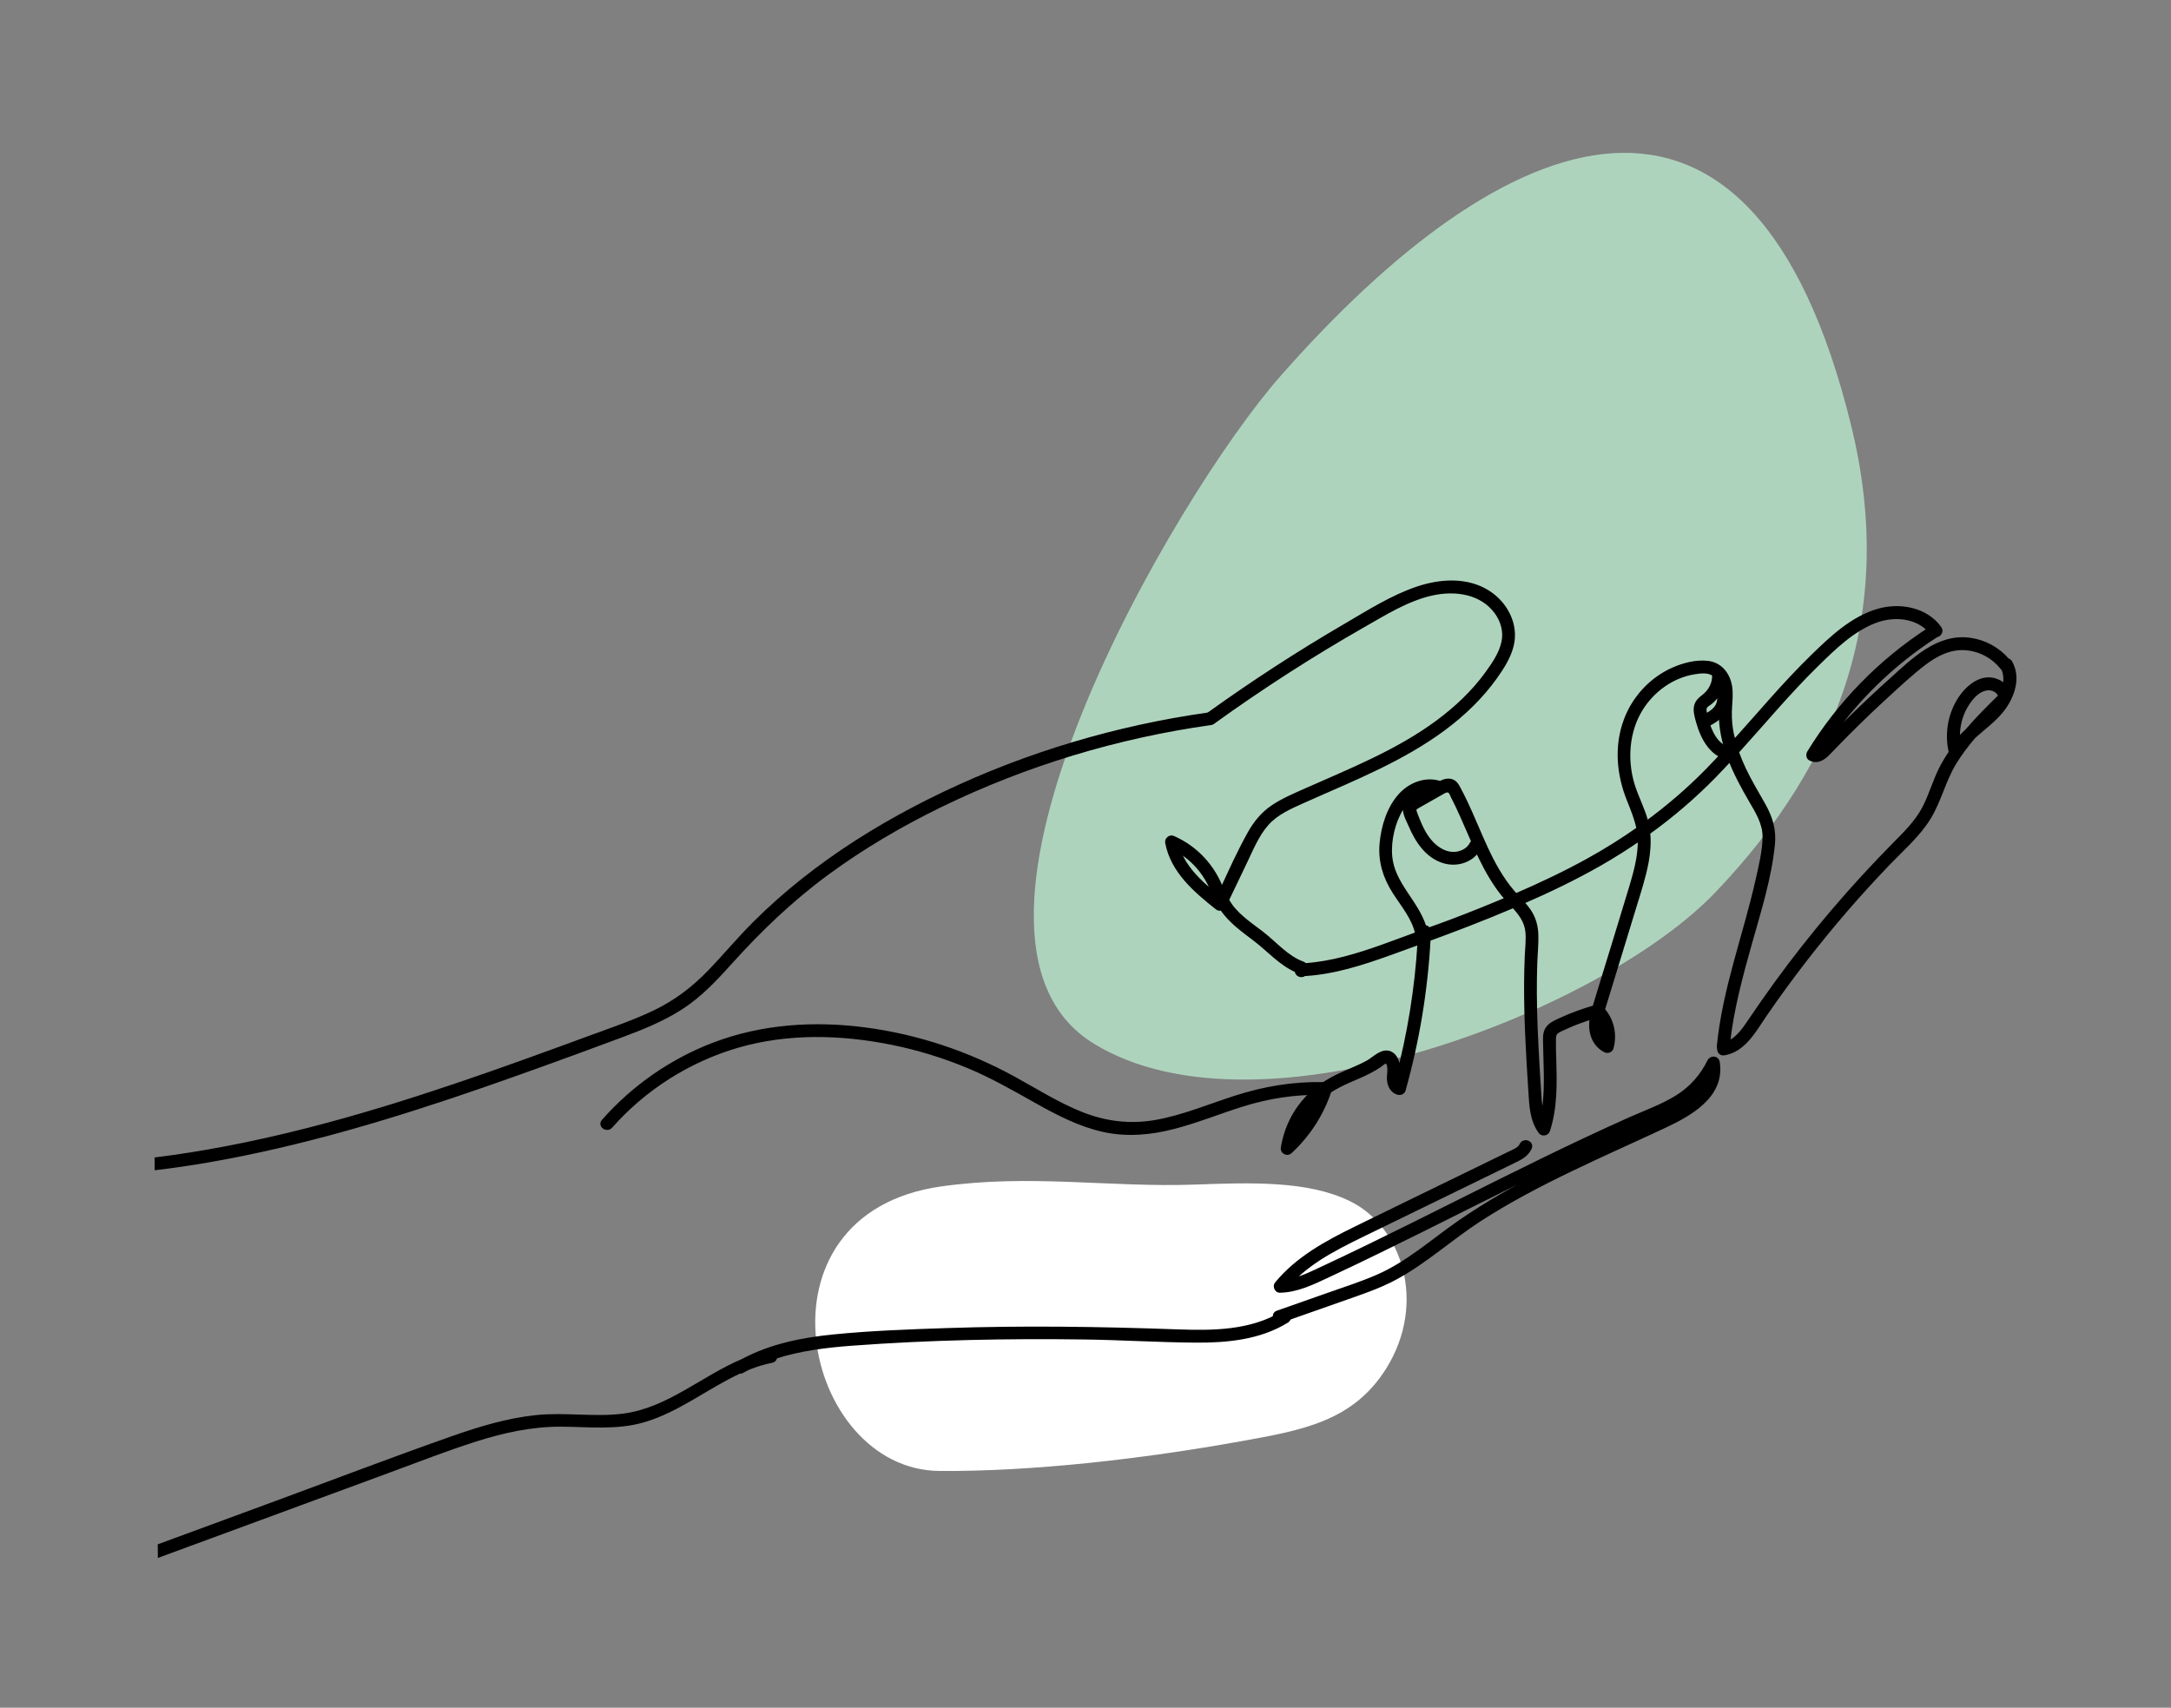 <svg xml:space="preserve" style="enable-background:new 0 0 1000 786.67;" viewBox="0 0 1000 786.67" y="0px" x="0px" id="Calque_1" xmlns:xlink="http://www.w3.org/1999/xlink" xmlns="http://www.w3.org/2000/svg">
<rect x="0" y="0" width="1000" height="786.67" fill="#808080" stroke="none"/>
<style type="text/css">
	.st0{fill:#FFFFFF;}
	.st1{fill:#AED3BD;}
	.st2{stroke:#000000;stroke-width:2;stroke-miterlimit:10;}
	.st3{fill:#B4D6C9;}
	.st4{fill:#F7EAD8;}
	.st5{fill:#020203;stroke:#000000;stroke-width:2;stroke-miterlimit:10;}
</style>
<g>
	<path d="M433.5,546.54c41.37-5.85,77.48,0.57,117.04-0.86c25.7-0.93,51.74-1.84,71.11,7.56   c24.15,11.72,35.73,46.91,16.89,77.11c-15.28,24.49-38.86,28.52-67.1,33.6c-45.45,8.16-95.97,13.98-138.76,13.65   C369.73,677.09,343.91,559.21,433.5,546.54z" class="st0"></path>
	<path d="M503.93,480.83c-81.43-49.74,37.6-252.66,85.67-307.35C692.78,56.12,806.84,8.96,852.68,196.05   c20.79,84.84-4.73,154.35-62.37,214.83C737.84,465.92,580.25,527.45,503.93,480.83z" class="st1"></path>
	<g>
		<g>
			<path d="M591.08,604.86c-14.61,9.01-32.21,9.12-48.83,8.52c-35.45-1.28-70.84-1.79-106.3-0.59     c-17.23,0.58-34.55,1.2-51.71,2.89c-14.47,1.43-29.04,4.29-41.95,11.2c-18.63,7.87-34.46,22.58-55.03,25.29     c-13.37,1.76-26.89-0.71-40.31,0.7c-13.17,1.38-25.95,5.26-38.4,9.63c-27.08,9.5-53.91,19.78-80.84,29.7     c-18.02,6.63-36.03,13.27-54.05,19.9c0.02,1.31,0.03,2.63,0.04,3.94c0,0.07,0,0.14,0,0.21c21.6-7.95,43.19-15.91,64.79-23.86     l40.45-14.9c13.21-4.87,26.36-10.02,39.77-14.3c12.83-4.1,26.08-7.04,39.62-6.98c12.77,0.05,25.62,1.65,38.09-1.99     c15.99-4.67,29.24-15.59,44.21-22.46c0.35,0.06,0.73,0.04,1.15-0.2c1-0.58,2.04-1.06,3.06-1.58c3.43-1.35,6.96-2.47,10.65-3.2     c1.04-0.21,1.51-1.01,1.55-1.84c11.35-3.66,23.41-5.14,35.32-6.03c35.67-2.65,71.56-3.37,107.32-2.87     c17.01,0.24,34.01,1.33,51.01,1.45c14.44,0.1,29.41-1.3,41.98-9.05C594.8,607.14,593.22,603.54,591.08,604.86z" class="st2"></path>
			<path d="M537.69,388.14c2.48,13.16,13.13,22.15,23.09,30.05c0.63,0.5,1.35,0.43,1.96,0.09     c3.93,6,9.89,10.14,15.56,14.47c6.28,4.8,11.71,11.13,19.07,14.29c0,0.01,0,0.02,0,0.02c-0.08,1.99,2.32,2.62,3.39,1.57     c0.03,0,0.05,0.01,0.08,0.01c13.66-0.77,26.73-5.05,39.52-9.64c4.53-1.63,9.06-3.27,13.58-4.93     c-1.28,21.37-4.7,42.55-10.24,63.23c-0.29-2.05,0.3-4.83,0.13-6.23c-0.3-2.56-1.6-5.53-4.39-6.08c-3.42-0.67-6.64,2.96-9.42,4.47     c-3.64,1.98-7.51,3.5-11.29,5.18c-7.18,3.18-13.54,7.29-18.55,13.42c-4.89,5.98-8.03,13.19-9.24,20.8     c-0.26,1.65,1.98,2.83,3.2,1.7c8.33-7.68,14.58-17.28,18.16-28.04c2.75-1.77,5.68-3.28,8.76-4.63c3.3-1.44,6.66-2.8,9.85-4.48     c1.56-0.82,3.1-1.72,4.56-2.71c1.27-0.86,3.09-2.96,4.06-0.84c1.09,2.38,0.08,5.28,0.36,7.8c0.28,2.53,1.48,4.89,4.04,5.66     c0.95,0.29,2.22-0.1,2.52-1.16c6.38-22.69,10.23-46.02,11.51-69.56c5.99-2.2,11.98-4.44,17.93-6.74     c7.14-2.75,14.22-5.65,21.27-8.65c3.13,3.43,5.97,7,6.46,11.92c0.37,3.68-0.12,7.46-0.28,11.14c-0.19,4.18-0.28,8.36-0.31,12.55     c-0.05,8.22,0.17,16.43,0.53,24.64c0.37,8.37,0.89,16.73,1.42,25.09c0.42,6.54,0.6,13.31,4.62,18.81     c0.87,1.19,2.91,0.8,3.35-0.57c3.53-10.77,3.2-22.05,2.89-33.23c-0.08-2.96-0.21-5.94-0.14-8.9c0.03-1.61,0.21-2.76,1.67-3.7     c1.09-0.7,2.35-1.21,3.53-1.76c4.05-1.87,8.23-3.39,12.49-4.72c-0.14,0.76-0.27,1.52-0.34,2.28c-0.46,5.37,1.56,10.8,6.66,13.15     c0.9,0.42,2.25-0.19,2.52-1.16c1.7-6.2,0.27-12.81-4-17.61c0.43-1.49,0.89-2.87,1.25-4.03c2.26-7.37,4.51-14.74,6.77-22.12     c2.21-7.22,4.42-14.44,6.63-21.66c2.06-6.73,4.28-13.46,5.55-20.39c0.8-4.4,1.15-8.94,0.68-13.4c10.83-7.8,21-16.46,30.41-26.08     c2.52-2.58,4.99-5.22,7.44-7.88c2.56,6.65,6,12.99,9.56,19.1c3.09,5.3,6.44,10.66,6.35,17.02c-0.09,6.44-1.74,13.04-3.13,19.3     c-5.74,25.75-15.39,50.63-17.95,77.05c-0.04,0.36,0.03,0.67,0.15,0.94c-0.09,1.15,0.71,2.41,2.18,2.17     c9.15-1.5,13.94-10.72,18.7-17.65c6.12-8.91,12.5-17.64,19.13-26.17c11.86-15.27,24.52-29.93,37.93-43.86     c6.36-6.61,13.61-12.84,18.46-20.71c4.93-8.02,6.95-17.41,11.87-25.47c2.6-4.25,5.61-8.21,8.84-12     c4.2-3.83,8.89-7.19,12.56-11.58c1.35-1.61,2.56-3.43,3.57-5.37c0.03-0.06,0.06-0.12,0.09-0.18c2.73-5.35,3.74-11.59,0.65-17.02     c-0.32-0.56-0.79-0.87-1.3-0.98c-4.37-5.12-10.53-8.46-17.21-9.39c-14.81-2.06-26.17,9.47-36.26,18.52     c-6.1,5.47-12.08,11.07-17.94,16.81c-2.98,2.92-5.93,5.87-8.85,8.86c-1.32,1.35-2.63,2.71-3.94,4.08     c13.48-20.14,30.99-37.36,51.44-50.45c1.32-0.13,2.54-1.77,1.49-3.22c-6.28-8.67-18.19-10.82-28.04-8.01     c-12.01,3.42-21.63,12.6-30.36,21.09c-12.85,12.5-24.32,26.29-36.32,39.59c-0.58-2.09-1.09-4.2-1.42-6.36     c-0.53-3.5-0.59-6.96-0.36-10.49c0.2-3.03,0.49-6.12-0.03-9.13c-0.94-5.46-4.46-9.96-10.18-10.65     c-5.28-0.64-11.09,0.9-15.89,3.02c-10.09,4.46-18.05,13.1-21.86,23.43c-4.42,11.99-3.26,24.89,1.46,36.57     c1.81,4.49,3.56,8.81,4.46,13.39c-7.46,5.26-15.22,10.11-23.27,14.56c-10.83,5.98-22.02,11.27-33.37,16.17     c-0.54-0.58-1.07-1.16-1.59-1.77c-10.21-12.02-14.99-27.4-21.69-41.43c-0.9-1.89-1.84-3.77-2.83-5.62     c-0.71-1.32-1.4-2.84-2.79-3.58c-1.81-0.97-3.9-0.4-5.9,0.61c-6.57-2.17-13.69,0.57-18.25,5.58c-5.36,5.89-7.97,14.48-8.66,22.28     c-0.71,8.08,1.5,15.22,5.77,21.99c3.96,6.27,9.14,12.12,10.65,19.59c0,0,0,0,0,0.01c-5.41,1.98-10.8,4.02-16.23,5.95     c-11.55,4.1-23.34,7.7-35.63,8.52c-0.22-0.33-0.52-0.62-0.92-0.76c-7.5-2.72-12.84-9.27-19.02-14.03     c-5.83-4.49-12.44-8.66-15.99-15.35c2.79-5.82,5.58-11.65,8.37-17.47c2.89-6.03,5.49-12.53,9.95-17.61     c4.41-5.03,10.69-7.76,16.67-10.44c6.35-2.85,12.75-5.6,19.12-8.42c21.1-9.35,42.38-19.81,58.9-36.31     c3.81-3.8,7.35-7.88,10.47-12.25c3.19-4.47,6.38-9.36,7.69-14.76c2.33-9.53-2.76-19.18-10.81-24.32     c-9.69-6.19-22.04-5.36-32.51-1.82c-11.7,3.95-22.5,10.86-33.12,17.05c-21.79,12.71-42.96,26.47-63.43,41.21     c-2.05,1.48,0.45,4.5,2.49,3.03c22.19-15.98,45.21-30.81,68.96-44.36c10-5.7,20.31-12.2,31.68-14.74     c10.64-2.38,22.87-0.78,29.74,8.51c2.96,4,4.39,9.06,3.33,13.99c-1.15,5.37-4.53,10.24-7.71,14.61     c-6.21,8.53-13.96,15.81-22.41,22.09c-18.65,13.86-40.44,22.45-61.52,31.82c-4.94,2.2-9.96,4.33-14.48,7.34     c-4.62,3.08-8.08,7.28-10.78,12.09c-4.78,8.5-8.79,17.51-12.91,26.4c-3.8-10.75-11.89-19.57-22.45-24.19     C538.96,385.4,537.43,386.74,537.69,388.14z M906.47,323.61c1.99-2.9,4.81-5.94,8.45-6.54c2.77-0.46,5.75,0.95,6.53,3.63     c-5.24,5.12-10.49,10.34-15.27,15.92c-1.54,1.41-3,2.9-4.35,4.5C901.41,334.97,902.93,328.77,906.47,323.61z M799.93,346.35     c12.22-13.47,23.84-27.5,36.84-40.23c7.89-7.73,16.44-16.13,26.94-20.11c8.27-3.13,18.6-2.49,24.91,4.05     c-22.36,14.46-41.35,33.88-55.27,56.59c-0.5,0.81-0.5,2.21,0.47,2.73c3.34,1.78,6.12-0.25,8.47-2.69     c3.11-3.23,6.23-6.45,9.4-9.62c5.69-5.68,11.5-11.24,17.43-16.67c5.56-5.09,11.12-10.31,17.11-14.89     c5.61-4.28,12.06-7.56,19.31-6.97c6.55,0.54,12.61,3.76,16.68,8.91c0.17,0.21,0.36,0.35,0.55,0.46c1.19,2.72,1.27,5.54,0.58,8.29     c-0.91-0.95-2-1.73-3.13-2.25c-7.28-3.32-14.27,2.87-17.83,8.73c-4.31,7.09-5.66,15.71-3.75,23.78c0,0.01,0.02,0.02,0.02,0.04     c-1.5,2.26-2.93,4.57-4.2,6.99c-3.22,6.17-4.98,12.98-8.26,19.12c-3.37,6.3-8.53,11.34-13.5,16.37     c-9.83,9.95-19.3,20.25-28.36,30.9c-9.14,10.74-17.88,21.84-26.18,33.25c-4.06,5.59-8,11.26-11.87,16.98     c-2.72,4.02-5.8,8.64-10.41,10.5c1.71-15.6,5.8-30.76,10.04-45.83c4.21-14.97,9.11-30.34,10.65-45.88     c0.65-6.54-1.02-12.14-4.19-17.82c-3.11-5.56-6.42-10.97-9.14-16.73C802,351.75,800.9,349.07,799.93,346.35z M751.92,361.41     c-3.45-11.43-2.51-24.6,3.85-34.87c5.4-8.71,14.41-15.25,24.6-16.91c3.06-0.5,6.79-0.93,9.4,1.08c2.02,1.56,2.92,4.27,3.24,6.7     c0.43,3.34-0.15,6.73-0.25,10.08c-0.08,2.81,0.07,5.64,0.47,8.43c0.47,3.26,1.25,6.43,2.24,9.54c-2.98,3.25-5.99,6.48-9.08,9.63     c-8.71,8.87-18.1,16.89-28.04,24.18c-0.03-0.13-0.04-0.27-0.07-0.41C756.77,372.82,753.71,367.35,751.92,361.41z M737.05,470.24     c1.48,2.6,2.16,5.57,1.91,8.58C736.84,476.71,736.58,473.52,737.05,470.24z M700.93,415.61c12.2-5.31,24.21-11.05,35.78-17.64     c6.41-3.66,12.61-7.59,18.63-11.75c0.04,0.8,0.07,1.6,0.05,2.42c-0.19,6.74-1.95,13.3-3.88,19.73     c-4.22,14.09-8.61,28.14-12.91,42.21c-1.13,3.69-2.26,7.37-3.38,11.06c-0.25,0.81-0.49,1.63-0.73,2.44     c-5.34,1.55-10.57,3.42-15.62,5.77c-2.15,1-4.65,1.99-6.02,4.04c-1.48,2.21-1.09,5.19-1.06,7.7c0.15,11.01,1.15,22.28-1.23,33.09     c-0.88-2.66-1.23-5.51-1.44-8.31c-0.39-5.32-0.69-10.65-1.01-15.98c-0.64-10.93-1.15-21.86-1.21-32.81     c-0.02-4.67,0.03-9.33,0.2-14c0.15-4.32,0.63-8.68,0.49-13c-0.13-3.93-1.09-7.5-3.28-10.79     C703.31,418.29,702.14,416.93,700.93,415.61z M603.61,510.04c0.78-0.94,1.65-1.74,2.51-2.57c-2.44,5.35-5.59,10.33-9.41,14.79     C598.29,517.84,600.58,513.68,603.61,510.04z M678.77,387.79c-0.32,0.19-0.62,0.44-0.81,0.84c-1.6,3.28-5.4,4.96-8.94,4.8     c-3.96-0.18-7.53-2.55-10.1-5.43c-2.81-3.14-4.61-6.99-6.15-10.87c-0.37-0.94-0.73-1.89-1.08-2.83     c-0.59-1.59-0.13-2.14,1.29-2.94c1.98-1.12,3.97-2.25,5.95-3.37c1.83-1.03,3.65-2.08,5.48-3.11c0.19-0.07,0.35-0.16,0.5-0.28     c1.08-0.59,2.21-0.89,3.17,0.07c0.48,0.49,0.79,1.47,1.11,2.08c1.57,3.03,3.02,6.13,4.41,9.25     C675.33,379.92,677.03,383.86,678.77,387.79z M669.2,424.25c-3.71,1.41-7.46,2.74-11.19,4.1c-0.32-0.83-1.17-1.25-1.98-1.24     c-3.6-11.68-14.63-19.89-15.74-32.57c-0.65-7.39,1.31-15.8,5.18-22.15c2.77-4.53,7.48-8.24,12.68-8.45     c-2.12,1.2-4.23,2.4-6.35,3.6c-1.43,0.81-3.22,1.55-4.11,3.02c-1.66,2.76,1.07,7.22,2.15,9.78c2.96,7.01,7.74,14.21,15.48,16.41     c5.7,1.62,11.89-0.26,15.25-5.02c0.46,1,0.89,2.01,1.36,3c2.9,5.99,6.2,11.84,10.35,17.05c0.65,0.81,1.34,1.6,2.05,2.38     C686.01,417.69,677.63,421.05,669.2,424.25z M542.69,391.58c7.74,4.52,13.66,11.82,16.52,20.32     C552.37,406.28,545.65,399.88,542.69,391.58z" class="st2"></path>
			<path d="M588.46,604.73c7.82-2.75,15.63-5.5,23.45-8.25c7.54-2.65,15.19-5.11,22.53-8.29     c14.08-6.1,25.46-16.46,37.96-25.11c24.97-17.29,52.82-29.7,80.33-42.31c7.6-3.48,15.61-6.64,22.74-11.03     c4.43-2.73,8.62-6.65,10.67-11.4c-1.93,2.53-4.13,4.85-6.61,6.91c-5.47,4.54-12.03,7.37-18.49,10.17     c-14.32,6.23-28.49,12.82-42.55,19.6c-27.86,13.44-55.35,27.63-83.16,41.18c-7.86,3.83-15.75,7.62-23.68,11.32     c-7.09,3.31-14.17,6.82-22.15,6.99c-1.45,0.03-2.29-2.01-1.41-3.08c9.6-11.69,23-18.92,36.36-25.48     c16.62-8.16,33.28-16.23,49.92-24.34c4.69-2.29,9.38-4.57,14.07-6.86c2.35-1.14,4.69-2.29,7.04-3.43     c1.92-0.93,4.47-1.83,5.42-3.91c1.05-2.28,4.73-0.94,3.68,1.36c-1.49,3.24-4.44,4.64-7.5,6.13c-4.25,2.07-8.5,4.14-12.75,6.22     c-8.5,4.14-17.01,8.29-25.51,12.43c-8.5,4.14-17.01,8.29-25.51,12.43c-7.22,3.52-14.49,6.95-21.44,10.99     c-6.23,3.62-12.12,7.88-17.17,13.03c5.36-1.15,10.43-3.77,15.35-6.07c6.79-3.17,13.56-6.4,20.31-9.68     c13.49-6.55,26.91-13.26,40.32-19.97c26.54-13.28,53.08-26.59,80.18-38.68c7.42-3.31,15.38-6.1,22.24-10.51     c6.15-3.96,11.09-9.56,14.26-16.15c0.81-1.68,3.44-1.71,3.78,0.37c2.5,15.59-13.06,23.99-24.86,29.51     c-14.34,6.7-28.82,13.11-43.08,19.99c-14.31,6.9-28.43,14.28-41.77,22.92c-13.01,8.42-24.61,19.06-38.21,26.54     c-7.97,4.38-16.67,7.2-25.21,10.21c-9.32,3.28-18.64,6.56-27.96,9.84C587.7,609.15,586.07,605.57,588.46,604.73z" class="st2"></path>
			<path d="M557,329.16c-5.31,0.75-10.6,1.58-15.88,2.53c-41.84,7.49-82.73,21.28-120.35,41.09     c-17.8,9.37-34.9,20.18-50.67,32.69c-7.8,6.18-15.27,12.78-22.32,19.81c-7.28,7.25-13.83,15.18-20.97,22.56     c-7.3,7.54-15.38,13.73-24.85,18.31c-9.61,4.65-19.8,8.08-29.81,11.76c-20.84,7.67-41.7,15.27-62.74,22.37     c-42.28,14.26-85.43,26.51-129.68,32.8c-2.51,0.36-5.01,0.68-7.52,1c0.01,1.3,0.03,2.59,0.04,3.89     c7.58-0.93,15.14-2.01,22.69-3.31c43.67-7.5,86.21-20.39,128.02-34.88c21.08-7.31,42.03-14.99,62.94-22.76     c9.64-3.58,19.26-7.41,27.92-13.03c8.57-5.56,15.59-13.01,22.37-20.56c13.67-15.2,28.19-29.12,44.68-41.25     c16.48-12.12,34.2-22.5,52.59-31.44c39.08-18.98,81.1-31.66,124.11-37.71C560.09,332.69,559.5,328.81,557,329.16z" class="st2"></path>
			<path d="M278,516.54c13.85-15.7,31.41-27.95,51-35.38c22.18-8.42,46.1-9.94,69.51-6.87     c23.97,3.15,47.11,10.89,68.3,22.5c10.39,5.69,20.45,12.11,31.5,16.47c11.02,4.35,22.34,5.69,34.03,3.64     c12.68-2.22,24.6-7.31,36.81-11.23c13.04-4.19,26.36-6.46,40.08-6.2c2.53,0.05,2.13,3.95-0.38,3.9     c-12.42-0.24-24.67,1.67-36.51,5.37c-10.64,3.32-20.98,7.56-31.78,10.36c-10.6,2.75-21.51,3.74-32.27,1.35     c-10.91-2.43-20.89-7.6-30.58-13.03c-10.39-5.83-20.65-11.75-31.68-16.33c-11.41-4.74-23.28-8.4-35.39-10.82     c-23.39-4.68-47.97-5.28-71.02,1.44c-22.43,6.54-42.95,19.56-58.4,37.09C279.55,520.67,276.33,518.43,278,516.54z" class="st2"></path>
		</g>
		<path d="M781.19,325.96c-0.26,2.09,0.41,4.24,0.95,6.24c2.12,7.81,6.61,16.46,15.71,17.14    c2.52,0.19,2.9-3.71,0.38-3.9c-6.31-0.47-9.72-6.05-11.61-11.74c4.21-2.2,8.17-4.89,9.08-9.9c0.47-2.58,0.18-5.42-0.19-8    c-0.34-2.45-1.07-4.69-2.43-6.76c-1.19-1.8-3.56-0.15-3.45,1.56c0.26,4.21-1.78,7.99-5.11,10.47    C782.81,322.35,781.47,323.75,781.19,325.96z M785.57,329.85c-0.1-0.42-0.21-0.85-0.29-1.26c-0.21-1.05-0.44-2.23,0.2-3.17    c0.48-0.7,1.32-1.13,1.99-1.64c1.43-1.1,2.69-2.47,3.64-4c0.33-0.53,0.58-1.08,0.84-1.63c0.14,1.65,0.13,3.3-0.06,4.69    C791.41,326.39,788.5,328.29,785.57,329.85z" class="st2"></path>
	</g>
</g>
<g>
	<path d="M-580.51,1101.22c33.16-3.87,59.38-31.6,62.87-61.39c6.45-55.09-71.6-129.83-130.42-84.24   C-704.62,999.42-658.11,1110.27-580.51,1101.22z" class="st0"></path>
	<path d="M-444.81,1083.01c-18.73,23.84-34.75,55.35-19.43,81.07c10.18,17.09,31.76,26.31,52.94,30.19   c80.34,14.71,162.38-35.04,199.47-100.55c21.3-37.62,30.64-83.44,11.38-121.93c-21.74-43.42-91.73-104.86-133.22-57.94   c-19.05,21.54-24.75,65.6-44.34,91.43C-398.53,1032.32-423.8,1056.26-444.81,1083.01z" class="st1"></path>
	<path d="M-528.8,1267.32c17.2,0.25,34.52-2.61,51.54-0.33c17.02,2.29,34.63,11.6,38.3,26.66   c3.25,13.33-5.15,26.54-13.87,37.72c-28.49,36.58-64.1,68.7-104.74,94.48c-15.17,9.62-31.41,18.5-49.52,22.2   c-30.67,6.26-66.61-5.72-80.12-31.17c-7.36-13.86-7.66-29.73-9.2-45.01c-3.09-30.78-11.69-61.31-9.73-92.17   C-698.18,1155.03-596.63,1266.35-528.8,1267.32z" class="st0"></path>
	<g>
		<path d="M-142.6,759.18c-1.12-2.2-3.88-2.8-6.21-1.32c-13.68,8.7-28.48,16.16-42.64,24.32c-13.66,7.88-26.32,16.57-37.73,26.5    c-22.23,19.33-40.03,41.71-55.24,64.93c-16.17,24.69-30.06,50.49-42.5,76.52c-6.58,13.77-12.63,27.72-17.95,41.84    c-5.05,13.4-9.52,26.92-15.05,40.21c-4.93,11.86-10.63,23.52-17.75,34.63c4.94-17.54,8.59-35.3,11.26-53.16    c2.49-16.61,4.12-33.35,2.09-50.06c-1.89-15.57-7.04-30.5-16.09-44.38c-8.23-12.61-19.69-24.68-34.96-32.23    c-18.53-9.16-41.5-8.31-61.83-3.92c-2.58,0.56-3.12,3.03-1.49,4.53c2.72,2.5,6.37,4.16,9.68,6.09c3.52,2.05,6.79,4.45,10.09,6.72    c6.95,4.77,13.77,9.78,19.38,15.6c10.2,10.59,15.8,23.13,19.3,36.09c1.84,6.82,3.43,13.73,4.28,20.67c0.91,7.48,1.23,15,2.4,22.45    c0.6,3.82,1.36,7.63,2.54,11.36c1.18,3.73,2.87,7.3,4.67,10.86c3.67,7.26,7.75,14.38,11.04,21.76c3.57,8.02,4.54,16.61,6.19,24.99    c0.39,2,0.63,4.01,0.6,6.04c-0.01,0.82-0.03,1.65-0.04,2.47c-0.01,0.36-0.16,0.92-0.06,1.27c-0.02-0.07-0.19,0.4-0.04,0.29    c-0.56,0.67-1.19,1.11-1.47,2.07c-0.31,1.06-0.3,2.21-0.35,3.29c-0.05,1.26-0.41,2.38-0.58,3.56c-0.07,0.22-0.11,0.45-0.11,0.71    c0.01,0.24,0,0.49-0.02,0.73h0.05c0.01,0.13,0.03,0.26,0.04,0.39c-5.43,6.49-11.31,12.75-17.48,18.8    c-20.86,20.49-44.59,38.97-65.19,59.64c-21.68,21.75-41.65,44.68-59.78,68.44c-11.96,15.67-23.4,31.74-33.4,48.33    c0.05-0.39,0.1-0.79,0.17-1.18c0.93-4.84,2.39-9.6,3.34-14.44c0.95-4.8,2.22-9.56,3.14-14.37c0.13-0.68,0.24-1.36,0.34-2.04    c2.55-10.03,4.98-20.08,7.3-30.14c4.12-17.89,8.25-35.72,9.35-53.93c0.92-15.15,0.45-30.45-1.19-45.6    c2.59-1.5,3.85-4.73,4.63-6.99c0.6-1.73,1.05-3.5,1.54-5.25c0.63-2.25,1.7-4.4,2.67-6.57c5.91-13.21,12.51-26.2,18.38-39.42    c5.79-13.04,10.9-26.31,14.68-39.82c3.79-13.54,5.2-27.34,1.31-40.98c-1.98-6.96-5.18-13.64-8.79-20.14    c-0.68-1.22-1.39-2.44-2.09-3.65c-0.01-0.84-0.02-1.67-0.02-2.51c0.01-1.07-1.26-1.47-2.24-1.23c-0.46-0.74-0.9-1.48-1.37-2.21    c-0.21-0.32-0.42-0.65-0.63-0.97c-0.79-3.1-2.18-6.11-4.38-8.97c-1.89-2.44-6.23-0.8-5.59,1.89c0.71,3.03,2.27,5.89,4.03,8.69    c1.41,6.51-0.27,13.38-2.42,19.87c-3.33,10.07-8.98,19.47-14.35,28.91c-5.54,9.73-10.42,19.64-13.84,30    c-3.48,10.52-5.52,21.29-6.37,32.14c-0.26,3.25-0.39,6.51-0.39,9.76c-1.36-2.4-2.77-4.78-4.24-7.14    c-9.37-15.04-20.03-29.69-31.7-43.65c-6.04-7.23-12.34-14.33-18.64-21.42c-0.36-0.41-0.72-0.81-1.09-1.21    c0.23-1.04,0.3-2.1,0.62-3.14c0.43-1.39,1.06-2.75,1.48-4.15c0.96-3.17,1.85-6.31,3.23-9.38c2.45-5.48,5.47-10.78,7.92-16.26    c5.18-11.58,11.36-23.79,12.21-36.19c0.81-11.89-5.98-21.78-13.12-31.75c-3.53-4.92-6.89-9.9-8.99-15.35    c-2.14-5.57-3.13-11.33-3.32-17.15c-0.23-6.71,0.46-13.45,1.8-20.08c1.31-6.51,2.93-13.02,2.73-19.65    c-0.05-1.75-2.08-3.01-4.2-2.57c-3.47,0.71-5.7,3.3-7.39,5.66c-2.11,2.95-3.97,6.03-5.91,9.05c-4.87,7.59-9.32,15.32-12.95,23.35    c-7.38,16.31-11.64,33.21-14.27,50.4c-2.66,17.4-2.58,34.65,4.94,51.31c6.03,13.36,16,24.82,26.24,36.2    c0.17,0.49,0.54,0.97,1.2,1.39c0.04,0.02,0.08,0.05,0.12,0.08c1.66,1.84,3.32,3.68,4.97,5.53c12.78,14.32,24.92,28.85,35.83,44.14    c9.85,13.82,19.27,27.96,25.05,43.25c0.5,1.97,1.05,3.93,1.72,5.88c0.11,0.32,0.29,0.58,0.5,0.8c1.99,6.98,3.01,14.04,3.77,21.22    c0.96,9.08,1.59,18.18,1.74,27.29c0.21,12.49-0.79,24.78-2.62,37.05c-1.28-5.99-3.8-11.67-7.13-17.16    c-7.37-12.17-17.09-23.88-28.32-33.98c-5.15-4.62-10.8-9-17.35-12.32c-6.54-3.32-13.74-5.14-21.47-5.31    c-12.43-0.27-25.6,2.71-37.77-0.31c-7.54-1.87-12.56-6.49-16.3-11.89c-2.2-3.18-3.87-6.56-5.2-10.03    c-1.42-3.71-2.66-7.46-4.9-10.93c-0.8-1.25-2.71-1.39-4.13-0.87c-2.95,1.08-4.07,3.98-4.51,6.35c-0.54,2.92-0.47,5.86-0.21,8.8    c0.66,7.5,0.86,15.54,4.43,22.58c4.21,8.29,12.57,15.33,21.88,20.1c9.99,5.11,21.39,8.5,32.34,12.01    c10.98,3.51,22.06,6.75,33.09,10.15c5.08,1.56,10.09,3.3,14.79,5.5c4.83,2.26,9.13,5.07,13.11,8.21c3.87,3.04,8,6.35,10.8,10.1    c2.68,3.59,3.8,7.8,4.27,11.93c0.56,4.97,0.26,9.97,0.21,14.95c-0.04,4.94-0.44,9.83-0.96,14.76c-0.52,4.94-0.57,9.82-0.72,14.77    c-0.15,4.91-1.11,9.77-2.11,14.6c-0.71,3.41-1.34,6.83-2.05,10.24c-1.66,6.34-3.39,12.66-5.26,18.96    c-2.2,7.4-4.04,14.93-6.41,22.31c-7.95,16.88-13.85,34.33-17.37,52.12c-3.15-16.62-8.81-32.83-18.74-47.83    c-3.96-5.99-8.72-11.46-14.9-16.11c-6.22-4.67-13.33-8.64-20.64-12.13c-15.55-7.43-32.68-12.65-50.19-16.21    c-10.32-2.1-20.56-3.08-31.22-2.87c-5.39,0.11-10.76,0.42-16.13,0.74c-5.69,0.35-11.4,0.65-17.03,1.45c-3.04,0.43-2.46,3.82,0,4.5    c15.2,4.2,28.71,11.81,42.05,18.82c13.41,7.05,27.8,13.52,39.43,22.48c11.24,8.66,19.03,19.87,25.43,31.15    c3.37,5.94,5.99,12.08,8.92,18.16c1.43,2.97,3,5.92,5.08,8.63c2.12,2.76,4.8,5.2,7.61,7.52c3.14,2.59,6.18,5.2,9.18,7.89    c2.95,2.65,6.37,4.08,10.52,5.2c2.07,0.56,3.86,1.36,5.8,2.18c1.93,0.81,3.96,1.53,5.82,2.44c0.63,0.31,1.83,1.23,2.55,1.98    c0.48,0.5,0.95,1.07,1.32,1.63c0.26,0.51,0.46,1.03,0.58,1.56c0.03,0.51,0.18,1,0.47,1.42c-0.42,19.83,0.59,39.68,2.35,59.46    c-0.18,3.1-0.27,6.21-0.31,9.31c-0.01,0.96,0.58,1.6,1.38,1.94c0.09,0.9,0.18,1.8,0.27,2.7c0.79,7.5,1.67,15,2.61,22.5    c0.48,3.82,7.96,3.86,7.49,0c-1.38-11.38-2.63-22.78-3.63-34.18c1.93-1.6,2.38-3.73,2.68-5.91c0-0.01,0.01-0.05,0.02-0.09    c0.04-0.16,0.17-0.67,0.19-0.74c0.15-0.61,0.32-1.22,0.5-1.83c0.43-1.47,0.92-2.93,1.5-4.37c1.9-4.76,4.87-9.17,8.2-13.37    c3.44-4.34,7.27-8.46,10.94-12.67c3.73-4.27,7.04-8.66,10.18-13.22c3.46-5.02,6.94-10.04,10.04-15.21    c3.22-5.37,6.06-10.9,8.76-16.45c5.44-11.18,10.23-22.56,15.57-33.77c0.77-1.61,1.59-3.21,2.34-4.82c0.05-0.09,0.1-0.18,0.16-0.27    c0.16-0.25,0.31-0.5,0.47-0.75c0.96-1.53,1.94-3.05,2.86-4.59c1.56-2.64,5.25-7.76,0.9-9.95c-1.35-0.68-3.19-0.41-4.31,0.45    c-17.82,13.72-33.02,29.41-44.66,46.92c-6.25,9.39-11.76,19.16-16.87,28.98c-4.58,8.79-8.65,17.79-11.6,27.02    c-0.23-7.08-0.34-14.16-0.26-21.25c0.31-28.25,3.96-55.79,14.49-82.85c0.28-0.71,0.59-1.41,0.87-2.12    c0.43-0.79,0.75-1.65,1.03-2.51c1.4-3.37,2.86-6.73,4.42-10.05c1.12,0.34,2.44,0.14,3.17-0.97c8.05-12.16,16.55-24.26,27.23-35.08    c10.97-11.12,24.13-20.23,38.77-28.1c7.51-4.04,15.27-7.6,23.5-10.6c8.23-2.99,16.7-5.54,25.08-8.23    c1.83-0.59,3.65-1.17,5.48-1.76c1.54,0.32,3.11,0.62,4.66,0.96c0.54,0.47,1.33,0.72,2.22,0.51c3.61,0.89,7.06,2.08,9.85,4.15    c5.26,3.9,8.47,9.56,10.62,14.95c2.34,5.86,3.95,11.85,7.52,17.34c3.38,5.19,8.01,9.84,13.16,13.97    c4.55,3.65,9.49,7.19,15.22,9.61c6.22,2.63,13.02,3.72,20.02,3.79c16.16,0.18,31.42-4.62,47.15-6.79    c8.19-1.13,16.74-1.48,24.93-0.19c8.44,1.32,16.07,4.35,23.13,8.22c1.53,1.33,3.27,2.1,5.71,2.23c2.1,0.11,3.9-1.82,3.23-3.41    c-0.8-1.91-1.65-3.82-2.58-5.7c0.13-0.41,0.03-0.89-0.42-1.33c-0.14-0.13-0.3-0.24-0.44-0.36c-1.4-2.66-3-5.25-4.94-7.68    c-3.63-4.55-8.32-8.35-13.64-11.63c-10.66-6.56-23.71-10.89-36.56-13.83c-7.11-1.62-14.38-2.73-21.69-3.61    c-7.08-0.85-14.14-1.55-21.07-3.02c-6.81-1.44-12.98-3.66-19.09-6.45c-6.59-3-13.17-6.01-19.66-9.14    c-3.51-1.7-7.01-3.43-10.65-4.95c-3.22-1.34-6.56-2.65-10.17-3.09c-2.68-0.33-5.45-0.44-8.15-0.14c0.87-0.25,1.74-0.51,2.62-0.75    c9.22-2.54,18.49-4.95,27.69-7.54c17.58-4.94,35.15-9.96,52.62-15.14c4.8-1.42,9.57-2.89,14.32-4.41c0.97,0.12,2.01-0.09,2.91-0.8    c0.11-0.09,0.22-0.17,0.33-0.25c11.57-3.8,22.94-7.97,33.93-12.8c7.92-3.48,15.56-7.32,23.09-11.32    c7.58-4.04,15.04-8.28,21.95-13.03c12.36-8.5,23.37-18.86,30.94-30.47c8.07-12.37,12.31-26.57,13.71-40.44    c0.73-7.23,0.45-14.49-1.04-21.65c-1.36-6.55-5.01-12.55-6.67-19.02c-0.66-2.59-1.55-5.28-4.46-6.81    c-2.76-1.45-5.56,0.54-5.9,2.72c-0.28,1.82-0.47,3.68-0.87,5.5c-0.81,0.13-1.52,0.63-1.56,1.5c-0.04,1.02-0.11,2.03-0.19,3.03    c-0.98,1.69-2.26,3.28-3.58,4.8c-4.05,4.66-8.62,9.05-13.15,13.41c-4.82,4.64-9.74,9.22-14.52,13.88    c-4.7,4.58-9.54,9.1-13.91,13.89c-4.47,4.9-8.25,10.17-12.57,15.15c-4.14,4.78-8.17,9.61-11.77,14.67    c-7.06,9.91-11.64,20.64-16.58,31.3c-2.72,5.87-5.64,11.68-9.37,17.2c-1.78,2.64-3.61,5.29-5.57,7.85    c-1.79,2.33-4.12,4.22-6.53,6.12c-3.18,1.05-6.37,2.08-9.59,3.08c-17.33,5.36-34.88,10.34-52.34,15.43    c-17.62,5.13-35.47,9.68-52.86,15.31c-16.75,5.42-34.18,10.28-49.57,18c-14.67,7.35-28.62,15.92-40.17,26.3    c-7.89,7.1-14.71,14.87-20.91,22.95c7.49-12.83,15.89-25.33,24.69-37.62c17.46-24.37,36.92-47.8,58.03-70.23    c19.96-21.2,42.74-40.24,64.57-60.16c21.79-19.88,40.85-40.94,53.69-65.48c13.09-25.01,20.52-51.54,31.14-77.23    c0.99-0.06,1.75-0.65,2.15-1.41c2.07-3.95,4.75-7.64,7.79-11.13c0.63-0.33,1.25-0.75,1.86-1.25c0.71-0.59,1-1.25,1.02-1.89    c1.76-1.82,3.6-3.6,5.51-5.32c3.12-2.23,6-4.66,8.94-7.04c7.76-6.29,15.26-12.76,22.68-19.31c14.9-13.16,30.37-25.89,45.39-38.97    c13.61-11.85,27.26-23.27,37.96-37c11.17-14.33,19.75-29.91,28.41-45.29c5.09-9.03,10.03-18.13,15.34-27.09    c2.74-4.62,5.41-9.23,9.18-13.34C-141.83,765.75-140.86,762.62-142.6,759.18z M-649.65,931.53c-0.21-17.2,3.33-34.93,8.56-51.58    c2.59-8.23,5.81-16.33,9.68-24.24c1.79-3.66,3.81-7.24,5.92-10.78c-1.64,3.43-3.13,6.92-4.57,10.41    c-1.99,4.82-3.8,9.75-4.73,14.78c-0.96,5.24-1.05,10.54-1.66,15.81c-0.3,2.55-0.69,5.06-0.67,7.62c0.02,2.58,0.29,5.15,0.59,7.72    c0.61,5.19,0.97,10.32,0.83,15.53c-0.27,10.6,0.07,21.04,1.74,31.57c1.52,9.58,3.83,19.06,6.74,28.43    c-1.52,1.59-1.13,4.18-0.66,6.08c0.1,0.38,0.23,0.76,0.35,1.13c-1.72-2.02-3.39-4.07-4.98-6.15    C-643.21,963.86-649.45,948.03-649.65,931.53z M-620.64,987.02c-0.08-0.24-0.18-0.47-0.26-0.71c-0.3-0.96-0.59-1.93-0.87-2.9    c0.33-0.33,0.49-0.78,0.31-1.32c-6.87-20.37-10.98-41.26-10.29-62.4c0.17-5.24,0.19-10.43-0.4-15.65    c-0.57-5.07-1.29-10.16-0.62-15.25c0.69-5.31,0.89-10.65,1.62-15.96c0.71-5.13,2.42-10.15,4.38-15.05    c1.9-4.76,3.93-9.52,6.29-14.16c-1.09,5.18-1.85,10.4-2.11,15.65c-0.57,11.61,1.65,23.06,8.07,33.54    c5.95,9.72,15.32,18.98,16.53,30.12c1.32,12.19-5.19,24.63-10.14,35.9c-2.78,6.33-6,12.48-9.02,18.73    C-618.64,980.67-619.72,983.79-620.64,987.02z M-509.44,974.85c4.65,12.54,4.76,25.31,1.83,38.13    c-6.07,26.52-19.1,51.45-30.18,76.76c-2.4,5.48-5.13,10.99-6.53,16.7c-0.32,1.32-0.66,2.63-1.08,3.93    c-0.08-0.45-0.17-0.9-0.28-1.35c-0.63-4.14-1.56-8.23-2.77-12.25c-0.02-0.32-0.04-0.64-0.05-0.96c-0.2-5.28,0.14-10.6,1.28-15.81    c2.19-10.09,6.76-19.69,10.28-29.49c3.7-10.31,8.4-20.23,13.24-30.22c4.82-9.95,9.55-19.95,11.1-30.62    c0.99-6.82,0.97-13.66,0.79-20.52C-510.96,971.04-510.15,972.93-509.44,974.85z M-553.85,1064.13c0.71-10.84,2.66-21.59,6.07-32.1    c3.37-10.4,8.18-20.36,13.79-30.11c5.51-9.56,11.35-19.09,14.95-29.26c1.35-3.82,2.48-7.8,3.06-11.78    c0.18,0.34,0.36,0.68,0.54,1.01c0.2,7.98,0.54,15.96-0.28,23.91c-1.13,10.89-5.55,20.99-10.46,31.11    c-4.84,9.96-10.06,19.84-13.69,30.15c-3.46,9.84-8.05,19.46-10.64,29.48c-0.84,3.24-1.39,6.5-1.72,9.78    c-0.34-0.82-0.69-1.65-1.05-2.47C-554.19,1077.32-554.28,1070.72-553.85,1064.13z M-673.44,1117.74    c11.08,5.75,25.2,4.08,37.61,3.4c6.5-0.36,13.1-0.6,19.36,1.08c7.06,1.89,13.17,5.68,18.48,9.78    c11.86,9.15,21.31,20.34,29.37,31.79c2.01,2.85,3.92,5.77,5.59,8.77c-5.94-6.21-11.72-12.53-18.32-18.3    c-4.27-3.73-9.28-6.8-14.07-10.08c-4.55-3.12-9.33-6.06-14.84-8.01c-5.9-2.08-12.21-2.94-18.55-3.63    c-6.41-0.69-12.82-1.39-19.23-2.13c-5.76-0.66-10.86-2.86-16.2-4.61c-4.52-1.48-9.65-3.26-12.35-6.72    c-1.28-1.65-2.02-3.51-2.74-5.36C-677.55,1115.24-675.61,1116.62-673.44,1117.74z M-589.79,1161.56c-9.8-4.3-20.6-6.81-31.03-9.89    c-11.48-3.39-22.97-6.86-34.21-10.73c-9.72-3.35-19.31-7.27-26.29-13.83c-3.54-3.33-6.82-6.94-8.53-11.14    c-1.74-4.25-2.29-8.71-2.77-13.15c-0.22-2.03-0.57-4.17-0.8-6.31c0.11,0.21,0.22,0.43,0.34,0.64c1.38,2.29,3.07,4.45,4.4,6.76    c1.35,2.34,2.78,4.7,3.95,7.1c1,2.07,1.66,4.23,2.64,6.31c1.92,4.08,5.2,6.99,9.94,9.11c4.64,2.07,9.77,3.46,14.61,5.2    c6.04,2.17,12.64,2.29,19.09,3.12c6.34,0.82,12.78,1.2,19.04,2.42c6.23,1.21,11.76,3.44,16.87,6.53    c4.97,3.01,9.85,6.34,14.42,9.73c10.77,7.98,18.76,18.24,27.98,27.32c0.33,0.33,0.72,0.49,1.1,0.54c0.4,1.18,0.76,2.37,1.04,3.58    c0.83,3.6,1.16,7.25,1.2,10.91c-0.87-5.78-2.94-11.36-7.55-16.09C-571.3,1172.56-579.86,1165.92-589.79,1161.56z M-711.01,1271.56    c16.99,3.11,33.66,7.73,49.02,14.39c13.96,6.05,27.78,13.73,36,24.9c9.44,12.83,15.41,27.13,19.1,41.69    c2.38,9.37,3.76,18.87,4.56,28.4c-0.13,1.46-0.25,2.93-0.35,4.39c-0.15,2.29-0.28,4.59-0.39,6.88c-1.52-1.04-3.21-1.89-5.04-2.75    c-1.01-1.19-2.01-2.39-3.06-3.56c-2.26-2.52-4.8-4.86-7.19-7.29c-2.47-2.52-4.56-5.25-6.41-8.09c-3.75-5.76-6.95-11.91-9.7-18.02    c-2.75-6.09-4.48-12.43-7.25-18.51c-5.36-11.77-13.15-22.51-24.1-31.49c-10.85-8.88-23.99-16.04-37.92-21.43    c-14.34-5.54-29.47-8.66-45.03-10.7c3.55-0.17,7.11-0.29,10.63-0.4C-729.03,1269.69-719.93,1269.92-711.01,1271.56z     M-627.27,1379.79c-2.78-2.52-5.92-4.77-8.8-7.22c-2.74-2.33-4.96-4.85-6.76-7.71c-3.73-5.93-6.09-12.4-9.35-18.5    c-6.43-12-14.43-23.93-25.52-33.59c-11.29-9.83-26.14-16.66-40.07-23.75c-7.84-3.99-15.55-8.15-23.54-11.94    c-3.07-1.46-6.19-2.81-9.35-4.1c13.73,1.81,27.21,4.43,40.04,8.95c13.84,4.87,26.98,11.51,38.06,19.78    c11.36,8.48,19.81,18.69,25.55,30.25c2.84,5.72,4.72,11.65,7,17.52c2.37,6.11,5.56,12.08,8.84,17.91c1.82,3.23,3.81,6.42,6.19,9.4    c2.31,2.9,5.14,5.5,7.82,8.18c0.32,0.32,0.62,0.66,0.94,0.98c-1.09-0.33-2.2-0.63-3.29-0.94    C-622.95,1384.04-624.93,1381.91-627.27,1379.79z M-544.36,1355.1c4.55-4.94,9.44-9.67,14.65-14.18    c-0.64,1.18-1.27,2.37-1.87,3.59c-5.3,10.73-10.03,21.63-15.24,32.38c-5.03,10.38-10.94,20.29-17.67,30.02    c-3.1,4.49-6.2,8.94-9.81,13.18c-3.45,4.04-7.12,7.96-10.54,12.01c-2.94,3.47-5.64,7.05-7.9,10.82c0.3-1.4,0.62-2.8,0.97-4.19    c0.89-3.53,1.99-7.02,3.22-10.49c0.3-0.44,0.61-0.87,0.94-1.28c4.57-5.68,8.04-11.76,11.59-17.88    c7.09-12.2,15.55-23.83,24.15-35.37c4.94-6.64,9.94-13.25,14.77-19.94c1.33-1.83-2.21-3.49-3.54-1.66    c-8.41,11.64-17.32,23.05-25.58,34.76c-4.12,5.84-8.09,11.77-11.73,17.81c-0.22,0.36-0.43,0.73-0.64,1.09    C-569.44,1388.03-558.6,1370.56-544.36,1355.1z M-322.67,1182.11c0.05,0.01,0.1,0.03,0.15,0.04c-0.08,0.03-0.17,0.06-0.25,0.1    C-322.74,1182.2-322.7,1182.16-322.67,1182.11z M-222.46,1051.15c0.76,1.84,1.55,3.67,2.25,5.51c2.52,6.68,3.43,13.57,3.35,20.54    c-0.08,6.93-1.15,13.82-2.98,20.59c-1.74,6.43-3.97,12.91-7.29,18.93c-13.73,24.89-42.18,41.8-70.65,55.14    c-7.24,3.39-14.67,6.47-22.23,9.34c8.52-6.79,17.94-12.84,26.05-19.97c8.79-7.72,16.08-16.71,23.16-25.46    c7.29-9.01,13.96-18.35,20.23-27.84c6.08-9.2,12.06-18.49,16.62-28.26c3.39-7.27,6.2-15,7.49-22.82    C-224.92,1055.04-223.55,1053.15-222.46,1051.15z M-311.21,1163.49c5.26-10.57,9.23-21.59,15.95-31.66    c3.48-5.21,7.45-10.19,11.63-15.06c4.26-4.96,8.3-10.02,12.51-15.01c4.16-4.94,9.03-9.42,13.68-14.06    c4.72-4.71,9.6-9.31,14.43-13.94c3.66-3.52,7.32-7.06,10.82-10.68c-1.07,4.18-2.47,8.32-4.23,12.43    c-4.17,9.74-9.95,18.92-15.89,28.03c-6.04,9.27-12.43,18.41-19.38,27.26c-6.94,8.84-14.2,17.81-22.62,25.79    c-7.01,6.64-15.31,12.25-23.24,18.16C-315.19,1171.1-313.12,1167.33-311.21,1163.49z M-357.23,1285.73    c-7.46,0.92-15.45,1.21-22.75-0.59c-6.06-1.49-11.24-4.48-15.89-7.87c-5.3-3.86-10.28-8.1-14.05-13.01    c-4.12-5.36-6.01-11.32-8.39-17.26c-2.53-6.3-6.16-12.83-12.2-17.48c-1.88-1.45-3.96-2.56-6.16-3.46    c0.71-0.18,1.42-0.36,2.14-0.51c0.29-0.06,0.6-0.08,0.89-0.13c9.51,3.87,18.43,8.65,26.48,14.26c4.83,3.36,9.36,7,13.52,10.89    c3.87,3.61,7.19,7.53,10.76,11.33c3.22,3.43,6.8,6.54,11.33,8.87c5.48,2.81,11.87,4.81,18.14,6.15    c6.82,1.46,13.76,1.79,20.78,1.96c5.19,0.13,10.38,0.16,15.57,0.08C-330.63,1280.34-343.67,1284.06-357.23,1285.73z     M-275.48,1285.32c-3.55-1.64-7.27-3.05-11.13-4.14c-6.03-1.71-12.43-2.53-18.82-2.67c2.23-0.18,4.46-0.37,6.7-0.46    c4.05-0.16,7.8,0.34,11.62,1.4c3.28,0.92,6.27,2.25,9.35,3.51c0.82,0.34,1.68,0.68,2.53,1.03c0.4,0.66,0.78,1.33,1.15,2.01    C-274.54,1285.77-275,1285.54-275.48,1285.32z M-409.29,1232.63c6.12,3.22,12.43,6.17,18.76,9.11c5.99,2.78,11.98,5.3,18.56,7.08    c13.05,3.53,27.02,3.91,40.4,6.33c12.62,2.28,25.26,5.97,36.24,11.54c5.71,2.89,11.24,6.52,15.33,10.88    c0.36,0.38,0.68,0.78,1.02,1.18c-0.79-0.32-1.58-0.65-2.38-0.95c-6.48-2.39-12.9-3.4-20.01-2.88c-7.22,0.53-14.37,0.84-21.62,0.83    c-7.28-0.01-14.78,0.06-22-0.77c-12.27-1.41-24.98-5.42-32.95-13.29c-3.66-3.62-6.79-7.56-10.45-11.18    c-3.96-3.92-8.28-7.59-12.9-11.01c-6.79-5.02-14.21-9.47-22.12-13.28C-418.35,1227.62-413.65,1230.34-409.29,1232.63z     M-469.12,887.09c15.38-2.61,32.47-2.81,46.48,3.09c14.86,6.25,25.87,17.24,34.05,28.77c9.01,12.71,14.74,26.52,17.02,41.04    c2.5,15.94,1.64,32.04-0.41,47.97c-2.22,17.25-5.43,34.39-9.82,51.36c-0.34-1.22-0.69-2.45-1-3.67c-0.08-0.44-0.16-0.87-0.24-1.31    c-0.62-3.85-1.2-7.71-2.38-11.49c-0.88-5.13-1.58-10.28-1.92-15.43c-0.25-3.76-0.26-7.54,0.05-11.3c0.31-3.78,0.92-7.53,1.2-11.31    c0.57-7.57,0.53-15.16,0.14-22.74c-0.35-6.91-1.01-13.77-2.8-20.55c-1.68-6.37-4.21-12.56-7.38-18.55    c-3.21-6.06-7.1-11.88-11.45-17.46c-4.21-5.39-8.8-10.59-14.37-15.15c-11.63-9.51-26.4-16.13-42.05-20.36    C-465.67,888.99-467.42,888.06-469.12,887.09z M-396.17,1020.38c-3.75-7.11-7.18-14.12-8.83-21.77c-1.57-7.3-1.97-14.72-2.76-22.1    c-0.81-7.5-2.31-14.88-4.22-22.25c-3.42-13.19-8.57-26.2-18.19-37.38c-5.9-6.86-13.17-12.79-20.96-18.26    c-1.76-1.24-3.54-2.46-5.33-3.67c10.54,3.61,20.43,8.45,28.85,14.74c5.69,4.25,10.34,9.08,14.56,14.31    c4.38,5.41,8.34,11.05,11.68,16.92c6.82,11.98,10.44,24.64,11.24,37.77c0.45,7.38,0.62,14.77,0.26,22.16    c-0.36,7.37-1.79,14.69-1.7,22.08c0.03,2.22,0.15,4.44,0.33,6.65C-392.86,1026.48-394.56,1023.42-396.17,1020.38z     M-380.75,1071.44c0.02-0.64,0.02-1.27,0.02-1.91c0.48,0.02,0.96-0.05,1.39-0.22C-379.81,1070.02-380.26,1070.74-380.75,1071.44z     M-238.48,827.03c10.04-10.33,21.14-20.13,33.5-28.69c10.23-7.08,21.35-13.23,32.47-19.37c-4.59,4.87-8.07,10.54-11.53,15.9    c-4.04,6.26-7.89,12.6-12.33,18.69c-2.2,3.02-4.55,5.98-7.13,8.81c-2.8,3.08-5.95,5.95-8.96,8.9c-12.57,12.33-24.6,25-36.7,37.62    c-5.97,6.23-11.9,12.49-18.19,18.51c-5.97,5.71-12.12,11.31-17.8,17.22c-11.1,11.54-19.76,24.41-29.03,36.93    c7.84-15.78,16.34-31.35,25.4-46.68C-274.74,871.08-258.69,847.81-238.48,827.03z M-162.1,781.98    c-4.63,7.96-9.12,15.97-13.67,23.95c-8.54,14.99-16.91,30.17-27.74,44.21c-10.39,13.47-23.67,24.57-37,36.14    c-14.45,12.54-29.34,24.75-43.68,37.37c-8.21,7.23-16.48,14.4-25.01,21.4c-3.52,2.89-6.9,5.94-10.8,8.5    c0.41-0.87,0.84-1.74,1.25-2.62c0.87,0.35,2.02,0.29,2.69-0.57c10.28-13.18,19.13-27.13,30.44-39.78    c5.42-6.06,11.49-11.72,17.51-17.4c6.15-5.81,12.04-11.77,17.84-17.8c12.17-12.65,24.19-25.38,36.69-37.82    c5.71-5.68,11.82-11.14,16.83-17.25c4.81-5.88,8.83-12.15,12.82-18.4c4.46-7,8.74-14.32,14.48-20.73c4.03-4.5,9.6-7.8,14.87-11.35    c-0.12,0.19-0.25,0.39-0.38,0.58C-157.46,774.23-159.83,778.09-162.1,781.98z"></path>
	</g>
</g>
<path d="M1395.61,576.96c-81.43-49.74,37.6-252.66,85.67-307.35c103.19-117.37,217.24-164.53,263.08,22.56  c20.79,84.84-4.73,154.35-62.37,214.83C1629.53,562.04,1471.94,623.58,1395.61,576.96z" class="st3"></path>
<path d="M1651.61,539.63c-81.43-49.74,37.6-252.66,85.67-307.35c103.19-117.37,217.24-164.53,263.08,22.56  c20.79,84.84-4.73,154.35-62.37,214.83C1885.53,524.71,1727.94,586.25,1651.61,539.63z" class="st4"></path>
<g>
	<path d="M693.19,1065.35c39.47-30.45,51.71-86.12,33.27-126.94c-34.11-75.49-191.51-111.14-231.76-7.54   C456.01,1030.48,600.8,1136.61,693.19,1065.35z" class="st0"></path>
	<path d="M235.8,1202.27c-22.91-13.6-50.01-22.59-61.82-0.69c-7.84,14.55-6.24,38.97-1.17,61.7   c19.24,86.23,82.64,158.85,140.36,181.42c33.14,12.96,67.49,11.67,86.49-17.34c21.44-32.72,37.52-119.43-9.25-150.98   c-21.47-14.48-53.3-9.86-77.86-23.87C286.85,1237.84,261.5,1217.52,235.8,1202.27z" class="st1"></path>
	<g>
		<g>
			<g>
				<g>
					<path d="M471.5,1365.59c1.49-3.65,2.9-7.34,4.27-11.04c0.67-1.83,1.33-3.66,1.99-5.49       c0.64-1.78,1.12-3.79,2.12-5.4c0.76-1.22,1.84-2.24,2.5-3.53c0.75-1.47,0.99-3.24,1.44-4.83c1.03-3.64,2.48-6.8,4.27-10.12       c6.51-12.08,10.93-25.12,14.2-38.41c3.3-13.39,5.54-27.01,8.08-40.56c1.38-7.34,2.87-14.66,4.25-21.99       c0.73-3.87,1.45-7.73,2.18-11.6c0.66-3.51,1.5-6.93,1.24-10.53c-0.27-3.67-1.27-7.23-1.84-10.85       c-0.62-3.92-0.27-8.08-0.22-12.04c0.1-7.29,0.26-14.59-0.11-21.87c-0.37-7.17-1.33-14.31-3.34-21.21       c-0.99-3.4-2.12-7.08-3.88-10.18c-1.86-3.28-4.36-6.35-6.65-9.34c-4.14-5.44-9.2-10.46-12.77-16.29       c-1.1-1.81-2.36-3.99-2.26-6.19c0.16-3.31,3.52-4.61,6.32-5.04c3.67-0.56,7.4-0.07,11.09-0.27c3.46-0.19,6.16-1.14,9.23-2.64       c6.76-3.31,13.56-6.56,20.32-9.87c3.47-1.7,6.51-2.29,10.36-2.45c3.38-0.15,6.74-0.12,9.94-1.31c2.68-1,5.32-2.27,7.36-4.31       c2.58-2.58,5.29-5.03,8.1-7.35c5.56-4.58,11.49-8.68,17.55-12.57c3.07-1.97,6.18-3.89,9.3-5.79c2.92-1.78,6.3-2.38,9.17-4.15       c6.21-3.83,12.43-7.79,19.29-10.36c5.82-2.18,11.62-3.33,16.9,0.73c4.18,3.22,6.69,8.4,7.53,13.52       c0.19,1.17,0.4,2.44,0.34,3.62c-0.11,2.06-2.54,3.17-4.07,4.36c-2.87,2.24-5.71,4.53-8.51,6.86       c-5.51,4.6-10.55,9.97-16.31,14.23c-5.19,3.85-11.18,6.41-16.91,9.31c-2.81,1.42-5.58,2.92-8.17,4.73       c-2.78,1.94-5.09,4.62-7.42,7.06c-5.16,5.41-10.06,11.05-15.05,16.61c-2.49,2.78-5.01,5.54-7.59,8.25       c-2.62,2.74-5.24,5.69-8.32,7.91c-5.6,4.04-12.44,4.97-19.18,4.41c-6.83-0.56-13.54-2.35-20.16-4.02       c-1.05-0.26-1.78-0.36-2.84-0.09c-1.75,0.46-3.03,0.32-4.79-0.12c-3.07-0.76-6.06-1.83-8.89-3.22       c-11.21-5.48-19.74-15.07-27.33-24.71c-1.77-2.26-3.37-4.55-5.74-6.22c-2.48-1.75-5.48-3.06-8.43-3.73       c-7.27-1.64-14.6-2.93-21.83-4.77c-6.94-1.76-13.81-3.77-20.59-6.06c-1.59-0.54-3.17-1.09-4.74-1.65       c-1.61-0.58-3.31-1.46-5-1.68c-2.71-0.35-5.5-0.27-8.23-0.59c-11.21-1.3-22.76-4.64-31.77-11.68       c-4.44-3.46-8.08-7.83-10.55-12.9c-0.04,0.43-0.07,0.86-0.11,1.29c5.89-6.57,15.82-2.19,23.2-1.89       c8.73,0.35,17.24-1.94,25.15-5.48c7.67-3.43,14.52-8.56,22.45-11.36c5.59-1.97,12.67-3.15,16.3,2.73       c9.88,15.96,15.41,34.15,20.93,51.95c1.39,4.47,2.78,8.94,4.26,13.38c1.48,4.44,2.83,9.09,4.8,13.34       c0.97,2.09,3.09,4.23,5.53,3.39c2.48-0.86,4.64-2.75,6.07-4.92c7.47-11.38,1.05-27.34-2.28-38.91       c-2.56-8.9-5.35-17.75-8.73-26.38c-3.13-7.97-7.3-15.72-11.75-23.04c-2.34-3.84-4.91-7.39-6.61-11.58       c-1.66-4.08-2.89-8.31-4.53-12.4c-1.67-4.14-3.78-7.65-6.49-11.17c-1.94-2.53-5.91-4.3-9.03-4.78       c-3.62-0.56-7.04,0.84-10.08,2.69c-3.35,2.04-6.67,4.25-9.59,6.87c-5.96,5.35-10.74,11.77-16.04,17.74       c-2.8,3.16-5.88,6.75-9.48,9.02c-1.47,0.92-3.3,1.85-4.94,2.37c-1.97,0.63-3.68-0.22-5.64-0.57c-2.25-0.39-3.9-0.8-5.87-1.99       c-1.73-1.04-3.38-2.21-4.9-3.53c-2.91-2.53-5.42-5.59-7-9.13c-3.2-7.18-1.91-14.89,3.31-20.7c4.88-5.43,13.74-10.19,20.7-6.04       c3.18,1.9,5.96,4.36,9.27,6.04c0.59,0.3,1.32,0.28,1.6-0.43c1.81-4.6,4.79-8.52,7.46-12.64c2.39-3.7,5.01-8.03,5.23-12.54       c0.26-5.35-1.46-10.76-2.55-15.94c-1.09-5.2-2.08-10.88-1.4-16.19c0.66-5.13,3.33-9.9,7.5-12.96       c3.57-2.62,7.77-4.17,11.92-5.62c11.55-4.04,22.69-9.15,34.32-12.97c5.5-1.81,11.13-3.3,16.87-4.09       c2.88-0.4,5.79-0.73,8.68-0.31c2.79,0.41,5.52,1.17,8.2,2c5.02,1.55,9.94,3.43,15.09,4.52c2.18,0.46,4.39,0.8,6.62,0.9       c1.25,0.06,2.3-0.09,3.41,0.54c1.08,0.62,2.11,1.32,3.08,2.1c7.41,5.99,11.4,15.34,15.63,23.61c2.23,4.36,5.13,8.39,7.04,12.89       c2.47,5.81,3.14,11.65,2.75,17.9c-0.84,13.44,1.16,26.86-1.14,40.22c-1.12,6.53-2.96,12.92-4.09,19.45       c-0.55,3.18-0.18,6.33,0.18,9.51c0.31,2.76,1.5,6.81-1.41,8.39c0.59,0.19,1.17,0.38,1.76,0.58c-0.32-0.42-0.82-1.57-1.24-1.83       c-0.48-0.3-0.47,0.3-0.48,0.34c-0.13,0.5,0.96,0.07-0.04,0.91c0.59,0.19,1.17,0.38,1.76,0.58c-5.6-8.07-3.96-17.71-3.55-26.92       c0.2-4.4-0.3-8.89-0.6-13.29c-0.32-4.81-0.71-9.61-1.13-14.41c-1.69-18.98-4.05-37.89-6.01-56.84       c-0.51-4.93-1.26-9.94-1.42-14.89c-0.1-3.07,0.94-5.97,3.13-8.15c3.94-3.92,10.14-5.28,15.43-6.21       c4.35-0.77,8.72-1.86,13.13-2.27c4.19-0.39,8.49,0.28,12.64,0.88c3.98,0.57,8.04,1.59,11.41,3.88c3.44,2.34,6.35,5.3,9.91,7.53       c3.57,2.24,7.33,4.18,11.05,6.14c3.47,1.83,6.88,4.24,10.72,5.2c7.85,1.95,15.81,1.81,23.82,1.23       c4.3-0.31,8.61-0.66,12.93-0.64c3.89,0.02,9.61-0.3,12.56,2.52c6.29,6,11.53,13,16.61,20.03c1.19,1.64,2.36,3.29,3.54,4.93       c1.04,1.45,1.87,2.73,1.35,4.56c-1.16,4.08-6.57,3.65-9.83,3.37c-1.57-0.13-3.19-0.53-4.74-0.33c-2.55,0.34-5,0.94-7.59,1.07       c-4.15,0.22-8.31-0.08-12.45-0.44c-8.4-0.72-16.58-1.33-24.82,0.96c-7.97,2.21-15.27,6.37-21.74,11.47       c-11.72,9.25-17.83,22.85-20.15,37.36c-0.59,3.71-0.94,7.47-1.08,11.23c-0.14,3.66-0.51,6.63-2.91,9.57       c-2.04,2.5-4.76,4.35-7.51,5.97c-2.59,1.53-5.67,2.57-7.81,4.69c-2.24,2.21-3.97,4.42-4.48,7.6c-0.17,1.06,1.07,2.12,2.05,1.62       c1.21-0.63,3.52-1.5,4.07-2.94c0.37-0.96-0.23-2.06-1.19-2.38c-1.99-0.65-4.45,1.59-4.86,3.37c-0.24,1.02,0.79,2.68,1.98,1.94       c7.87-4.91,14.31-11.51,20.26-18.56c3-3.55,5.9-7.18,8.94-10.7c1.53-1.77,3.11-3.36,5.03-4.71c2.1-1.47,3.96-1.73,6.48-1.85       c17.78-0.85,33.72-9.43,46.51-21.46c6.55-6.17,12.33-13.11,17.49-20.48c2.38-3.39,4.46-6.97,7.21-10.08       c1.09-1.23,3.35-3.43,5.22-2.71c1.4,0.54,2.11,2.78,2.72,3.99c2.23,4.45,3.75,9.1,5.21,13.87c1.7,5.58,3.1,11.28,3.65,17.1       c0.26,2.68,0.82,6.07-0.43,8.56c-0.94,1.86-2.09,3.61-3.41,5.22c-2.41,2.95-5.38,5.36-8.6,7.37       c-7.44,4.66-15.93,7.26-24.01,10.54c-3.84,1.56-7.84,3.17-11.27,5.52c-3.39,2.32-6.79,4.11-8.16,8.26       c-0.45,1.37,1.82,3.08,2.36,1.45c1.32-3.97,5.41-6.18,8.82-8.21c3.47-2.06,7.31-3.57,11.06-5.05       c7.44-2.94,15.15-5.47,22.05-9.61c3.34-2.01,6.45-4.43,9.04-7.35c2.48-2.8,5.26-6.48,5.3-10.32       c0.13-11.67-3.58-22.91-7.34-33.81c-0.63-1.82-1.59-3.34-2.45-5.06c-0.72-1.44-1.43-2.98-2.65-4.07       c-2.58-2.3-5.9-0.88-8.11,1.22c-3.11,2.95-5.21,6.77-7.62,10.26c-2.66,3.84-5.48,7.58-8.48,11.16       c-12.12,14.43-27.87,26.67-46.81,30.07c-2.79,0.5-5.61,0.79-8.44,0.91c-2.35,0.1-4.37,0.46-6.38,1.76       c-4.36,2.82-7.46,7.16-10.73,11.11c-7.16,8.66-14.41,17.22-24.05,23.23c0.66,0.65,1.32,1.29,1.98,1.94       c0.33-1.41,1.37-1.28,2.17-2.11c0.05-0.06,0.25-0.01,0.3-0.06c-0.24-1.77-0.63-2.36-1.17-1.76c-0.07,0.08-0.16,0.15-0.25,0.21       c-1.01,0.41-2.05,1.28-3.02,1.78c0.68,0.54,1.37,1.08,2.05,1.62c1.17-7.3,10.16-9.37,15.26-13.22       c2.49-1.88,4.76-4.16,6.11-7.01c1.47-3.09,1.24-6.37,1.44-9.7c0.91-15.52,5.63-32.38,17.82-42.89       c6.65-5.73,14.37-10.51,22.83-12.99c8.97-2.64,17.8-1.67,26.96-0.95c4.4,0.35,8.82,0.52,13.22,0.05       c2.27-0.24,4.57-0.98,6.84-0.82c2.08,0.15,4.13,0.43,6.22,0.46c2.98,0.04,6.27-0.92,7.78-3.71c1.1-2.03,1.07-4.81-0.15-6.77       c-2.33-3.76-5.22-7.3-7.86-10.85c-2.61-3.5-5.3-6.94-8.17-10.23c-1.32-1.52-2.68-3-4.09-4.43c-1.39-1.4-2.83-3.33-4.79-3.83       c-4.06-1.04-8.34-1.26-12.51-1.22c-4.46,0.04-8.9,0.44-13.35,0.75c-4.35,0.3-8.88,0.76-13.19,0.04       c-4.47-0.75-8.77-0.86-12.83-3.11c-3.84-2.13-7.75-4.12-11.6-6.23c-3.88-2.13-7.71-4.42-11.11-7.27       c-3.12-2.61-5.98-4.8-9.92-6.08c-3.68-1.19-7.55-1.59-11.38-2.01c-4.46-0.49-8.56-0.43-12.99,0.4       c-10.25,1.9-28.74,3.35-28.72,17.55c0,4.8,0.85,9.73,1.34,14.5c0.51,5.01,1.06,10.02,1.61,15.03       c1.09,9.91,2.22,19.81,3.24,29.72c1.01,9.88,1.91,19.77,2.55,29.68c0.32,4.99,0.54,9.89,0.21,14.88       c-0.29,4.34-0.6,8.72-0.08,13.05c0.52,4.3,1.97,8.31,4.44,11.87c0.33,0.48,1.19,1.06,1.76,0.58c2.16-1.8,1.29-4.97-1.29-5.93       c-0.92-0.34-1.94-0.26-2.33,0.77c-0.58,1.54,1.02,3.49,1.85,4.58c0.42,0.56,1.08,0.95,1.76,0.58       c4.31-2.34,2.49-8.45,2.08-12.37c-0.71-6.71,1.32-13.03,2.73-19.54c1.29-5.94,2.3-11.88,2.57-17.96       c0.29-6.52-0.1-13.05-0.2-19.57c-0.09-6.12,0.86-12.36,0.1-18.45c-0.7-5.65-2.74-11.11-5.64-15.99       c-5.06-8.54-8.83-18.05-14.82-26.01c-2.7-3.59-5.94-6.89-9.9-9.09c-2.15-1.19-4.6-0.73-7.01-1.02       c-2.87-0.35-5.68-1.06-8.45-1.88c-5.24-1.55-10.34-3.57-15.69-4.74c-5.61-1.23-11.11-0.61-16.71,0.49       c-12.73,2.5-24.66,7.86-36.68,12.56c-5.19,2.03-10.56,3.67-15.7,5.84c-4.11,1.74-8.12,3.98-10.97,7.51       c-7.94,9.86-3.85,23.42-1.56,34.49c0.73,3.52,1.62,7.49,0.6,11.02c-0.79,2.75-2.12,5.29-3.62,7.71       c-2.94,4.73-6.43,9.11-8.49,14.34c0.53-0.14,1.07-0.29,1.6-0.43c-6.07-3.08-10.87-9.17-18.29-7.93       c-7.07,1.18-13.7,5.82-17.33,11.99c-7.82,13.28,1.9,28.06,13.8,34.66c1.78,0.99,3.09,1.23,5.09,1.55       c1.8,0.29,3.59,1.21,5.42,1.01c3.53-0.38,7.2-2.84,9.78-5.09c6.14-5.37,11.01-11.9,16.38-17.98c2.83-3.21,5.84-6.42,9.27-9       c3.02-2.27,6.52-4.84,10.07-6.22c2.05-0.8,4.33-1.15,6.48-0.53c2.15,0.62,4.95,1.88,6.28,3.69c1.34,1.83,2.74,3.55,3.77,5.58       c1.11,2.17,2.02,4.43,2.86,6.72c1.55,4.21,2.83,8.54,4.75,12.61c1.79,3.8,4.34,7.14,6.48,10.75c4.65,7.83,8.8,15.97,11.98,24.5       c3.3,8.83,6.03,17.86,8.57,26.94c2.07,7.37,4.59,14.74,4.2,22.5c-0.15,3-0.67,6.05-2.03,8.76c-0.66,1.32-1.53,2.54-2.62,3.54       c-0.8,0.73-2.76,2.4-3.9,2.21c-1.74-0.3-2.44-3.92-2.92-5.22c-0.88-2.35-1.71-4.71-2.52-7.09c-1.51-4.44-2.93-8.91-4.32-13.38       c-5.65-18.14-11.29-36.05-20.69-52.67c-1.56-2.75-3.05-5.33-5.92-6.9c-2.29-1.25-4.91-1.59-7.49-1.38       c-6.81,0.54-12.98,3.98-18.75,7.32c-8.12,4.69-16.71,8.9-26.03,10.5c-4.97,0.85-10.12,0.92-15.08,0       c-3.48-0.64-6.96-1.28-10.51-0.94c-3.42,0.33-6.37,1.61-8.68,4.18c-0.28,0.32-0.28,0.93-0.11,1.29       c4.98,10.22,13.87,17.31,24.26,21.59c5.32,2.19,10.92,3.63,16.59,4.56c2.86,0.47,5.74,0.79,8.63,0.99c1.5,0.1,3.1,0,4.56,0.43       c1.87,0.55,3.71,1.36,5.55,2.01c14.22,4.97,28.84,8.64,43.62,11.48c3.71,0.71,7.63,2.02,10.49,4.61       c2.39,2.17,4.2,5.15,6.25,7.65c3.97,4.85,8.15,9.55,12.88,13.67c4.53,3.95,9.51,7.34,15.02,9.75c2.93,1.28,5.96,2.2,9.08,2.89       c1.16,0.26,2,0.44,3.19,0.14c1.85-0.48,3.03-0.25,4.91,0.21c12.3,3,26.85,7.02,38.29-0.68c2.96-1.99,5.44-4.69,7.91-7.23       c2.7-2.78,5.33-5.63,7.93-8.51c5.19-5.76,10.27-11.64,15.6-17.27c2.63-2.78,5.24-5.74,8.45-7.86c2.74-1.82,5.67-3.33,8.61-4.79       c5.96-2.96,12.17-5.7,17.31-10c5.83-4.87,11.26-10.19,17.16-15c2.96-2.41,5.94-4.81,8.99-7.11c2.23-1.68,2-3.53,1.75-6.15       c-0.92-9.61-7.58-20.35-18.09-20.99c-6.4-0.39-13.34,3.26-18.82,6.21c-3.29,1.77-6.48,3.72-9.65,5.69       c-3.04,1.88-6.51,2.55-9.53,4.38c-12.46,7.57-24.88,15.43-35.36,25.67c-2.63,2.56-5.68,4.41-9.25,5.39       c-3.44,0.94-7.36,0.5-10.91,0.83c-3.55,0.34-6.18,1.57-9.34,3.12c-3.53,1.72-7.06,3.43-10.59,5.14       c-3.49,1.69-6.95,3.48-10.47,5.1c-3.75,1.71-7.84,1.45-11.86,1.42c-4.92-0.04-12.5,0.17-13.65,6.32       c-0.75,4.01,1.93,8.37,4.2,11.46c4.76,6.5,10.3,12.41,14.98,19c9.29,13.09,9.92,30.46,9.84,45.96       c-0.02,4.07-0.11,8.14-0.15,12.21c-0.04,3.83-0.2,7.61,0.51,11.39c0.71,3.81,1.79,7.68,1.65,11.58       c-0.15,3.93-1.33,7.96-2.06,11.82c-2.83,15.07-5.75,30.11-8.55,45.19c-2.64,14.23-5.53,28.47-10.3,42.17       c-2.41,6.92-5.29,13.68-8.76,20.14c-1.72,3.21-3.21,6.17-4.25,9.7c-0.53,1.82-0.77,3.98-1.69,5.63       c-0.75,1.35-1.94,2.43-2.67,3.8c-1.67,3.12-2.55,6.9-3.77,10.23c-1.41,3.84-2.88,7.67-4.42,11.46       C468.6,1365.48,470.85,1367.19,471.5,1365.59L471.5,1365.59z" class="st5"></path>
				</g>
				<g>
					<path d="M515.85,1062.15c-1.03-2.01-2.4-3.78-3.79-5.56c-1.52-1.96-2.73-3.93-3.78-6.18       c-2.09-4.52-4.71-8.74-7.1-13.11c-4.94-9-7.19-19.17-10.51-28.81c-0.22-0.64-0.91-1.14-1.57-1.26       c-0.46-0.08-1.26,0.07-1.03,0.73c3.33,9.67,5.63,19.81,10.49,28.89c2.43,4.54,5.18,8.87,7.34,13.55c1,2.16,2.16,4.1,3.61,5.99       c1.42,1.86,2.88,3.66,3.96,5.75C513.97,1063.1,516.63,1063.67,515.85,1062.15L515.85,1062.15z" class="st5"></path>
				</g>
				<g>
					<path d="M530.76,1056.57c-3.71-10.66-8.43-20.93-12.03-31.63c-1.77-5.27-3.28-10.64-4.14-16.13       c-0.87-5.54-1.09-11.16-2.83-16.53c-1.62-5.03-5.85-11.02-2.82-16.27c0.94-1.64-1.59-2.56-2.45-1.07       c-2.71,4.7-0.91,9.62,1,14.24c2.24,5.4,3.14,10.84,3.83,16.6c1.4,11.67,5.35,22.62,9.66,33.49c2.4,6.06,4.89,12.09,7.04,18.25       C528.6,1059.17,531.3,1058.13,530.76,1056.57L530.76,1056.57z" class="st5"></path>
				</g>
			</g>
			<g>
				<g>
					<g>
						<g>
							<path d="M602.67,1267.99c0.56,11.78,1.86,23.5,2.53,35.27c0.7,12.13,0.42,24.29,1.35,36.42         c0.9,11.85,2.28,23.89,5.49,35.36c3.07,10.94,7.35,21.5,11.97,31.86c2.4,5.36,4.89,10.68,7.37,16.01         c2.5,5.37,4.75,10.9,7.79,16c1.35,2.27,2.73,4.52,3.9,6.89c0.93,1.89,1.34,4.38,2.91,5.84c0.51,0.47,1.19,0.87,1.61,1.43         c0.79,1.08,1.31,2.61,1.94,3.8c1.31,2.5,2.66,4.99,4.02,7.46c10.85,19.62,23.34,38.28,36.32,56.55         c13.03,18.35,26.56,36.33,39.54,54.71c1.62,2.3,3.23,4.6,4.84,6.91c0.87,1.25,3.59,0.41,2.6-1.03         c-12.71-18.32-26.09-36.17-39.12-54.27c-13.03-18.1-25.71-36.48-36.95-55.76c-2.84-4.88-5.59-9.81-8.23-14.8         c-0.99-1.87-1.75-4.26-3.36-5.69c-0.58-0.51-1.21-0.92-1.58-1.6c-0.59-1.11-0.92-2.42-1.45-3.57         c-2.32-5.04-5.57-9.56-7.88-14.62c-2.43-5.31-4.92-10.59-7.37-15.89c-4.88-10.52-9.64-21.12-13.37-32.11         c-3.81-11.25-5.97-22.75-7.28-34.53c-1.35-12.15-1.49-24.28-1.8-36.48c-0.29-11.74-1.53-23.42-2.37-35.13         c-0.21-2.94-0.39-5.88-0.53-8.82C605.49,1266.63,602.59,1266.42,602.67,1267.99L602.67,1267.99z" class="st5"></path>
						</g>
					</g>
				</g>
				<g>
					<g>
						<g>
							<path d="M742.56,1590.13c-9.65-12.93-19.27-25.85-29.42-38.4c-11.38-14.07-23.1-27.87-34.74-41.73         c-21.72-25.86-46.59-48.21-75.62-65.54c-7.47-4.46-14.68-9.16-21.37-14.74c-6.21-5.18-12.2-10.64-18.91-15.17         c-13.32-8.98-28.16-16.04-42.37-23.48c-12.11-6.34-24.24-12.69-36.09-19.51c-5.38-6.44-11.62-12.03-17.75-17.74         c0.3-3.71,1.03-7.43,1.75-11.07c1.39-6.96,2.06-13.79,2.1-20.89c0.04-6.82-0.03-13.61-0.39-20.43         c-0.83-15.52-1.66-32.75-7.78-47.26c-1.81-4.3-5.17-10.29-10.7-9.56c-0.26,0.03-0.37,0.24-0.43,0.47         c-1.28,4.67-0.64,9.23,0.1,13.93c0.91,5.76,1.19,11.49,0.94,17.32c-0.41,9.8-2.08,19.55-1.55,29.38         c0.44,8.2,1.9,16.37,4.13,24.34c-0.7-1.4-1.39-2.8-2.08-4.21c-2.82-5.79-5.47-11.69-7.47-17.82         c-2.08-6.36-2.97-12.77-3.89-19.36c-3.57-25.45-13.05-49.3-22.64-72.97c-0.26-0.65-2.13-1.93-1.9-0.42         c1,6.87,2.55,13.57,1.89,20.56c-0.56,5.86-2.05,11.6-2.22,17.5c-0.16,5.47,1.33,10.56,2.43,15.85         c1.17,5.63,1.06,11.43,2.44,17.03c2.67,10.86,8.64,21.33,14.24,30.92c5.97,10.25,12.68,20.44,20.86,29.07         c2.31,2.43,4.71,4.77,7.15,7.07c0.29,0.6,0.58,1.2,0.88,1.8c-0.03,1.17-0.02,2.34,0.05,3.5c-1.84-1.11-3.73-2.15-5.63-3.16         c-8.17-5.73-16.08-11.81-23.84-18.17c-7.54-6.18-15.3-12.36-22.76-18.84c-1-1.64-2.03-3.31-3.26-4.9         c-4.39-5.67-10.05-10.14-13.97-16.22c-4.35-6.74-8.01-14.39-6.18-22.5c0.92-4.09,2.29-7.97,2.67-12.18         c0.35-3.9,0.13-7.82-0.31-11.7c-2.19-19.33-4.46-38.51-5.23-57.98c-0.59-14.98-0.67-29.74-4.6-44.33         c-3.88-14.43-11.15-28.32-23.7-36.96c-0.27-0.19-0.91-0.52-1.13-0.05c-2.72,5.96-0.01,14.05,1.24,20.1         c2.2,10.67,3.26,21.79,4.33,32.63c1.21,12.3,0.71,24.64,1.06,36.98c0.34,12.04,1.72,23.76,4.49,35.48         c2.73,11.53,5.14,23.36,9.9,34.26c1.31,3,2.71,5.97,3.81,9.06c0.44,1.26,1.06,2.71,1.22,4.04c0.11,0.95,0.11,1.42-0.06,1.65         c-5.26-7.82-9.76-16.12-13.72-24.87c-3.56-7.86-6.82-15.86-10.35-23.74c-1.73-4.7-4.71-8.87-5.89-13.82         c-1.71-7.18-1.35-15.09-1.39-22.42c-0.07-14.95-2.86-28.67-8.67-42.46c-5.7-13.52-11.17-27.41-17.8-40.5         c-5.74-11.35-13.34-22.02-23.11-30.26c-5.42-4.56-11.05-8.57-16.28-13.4c-4.33-3.99-9.03-8.39-14.92-9.78         c-0.49-0.12-0.71,0.31-0.68,0.73c0.8,11.3,8.07,22.68,13.56,32.26c3.51,6.12,7.41,11.99,11.23,17.91         c4.86,7.52,8.8,15.32,12.57,23.43c8.03,17.27,16.1,34.52,24.01,51.84c3.44,7.53,6.86,14.91,11.26,21.93         c4.49,7.16,9.38,14.08,13.02,21.74c0.51,1.07,1,2.14,1.5,3.21c0.17,0.57,0.31,1.16,0.43,1.75         c-8.69-3.88-13.74-12.75-18.45-20.63c-5.89-9.86-12.75-19.09-18.36-29.13c-2.85-5.09-5.36-10.35-7.57-15.75         c-2.04-4.96-4.1-9.96-7.5-14.17c-3.17-3.93-7.27-6.94-11.12-10.17c-4.72-3.97-8.26-8.33-10.88-13.92         c-4.57-9.75-6.96-21.08-14.85-28.88c-0.21-0.21-0.68-0.66-1.03-0.53c-10.27,3.8-3.68,19.9-0.99,26.68         c4.76,12,11.6,22.99,16.74,34.81c4.24,9.76,8.12,19.71,13.29,29.03c5.03,9.06,11.41,16.66,18.89,23.79         c2.79,2.66,5.73,5.14,9.01,7.18c4.94,3.08,10.32,5.22,15.13,8.57c8.22,5.74,15.26,13.47,19.27,22.72         c4.65,10.72,9.19,29.31,23.38,29.51c6.99,9.91,15.23,18.92,24.36,26.9c1.32,1.15,2.64,2.29,3.96,3.44         c1.06,1.79,2.1,3.47,3.22,5c-2.78-2.17-6.1-3.86-9.22-5.23c-0.11-0.1-0.23-0.19-0.34-0.29         c-6.47-5.73-12.48-11.97-19.13-17.49c-5.97-4.96-12.61-9.03-19.53-12.51c-7.24-3.64-14.76-6.68-22.26-9.73         c-7.56-3.07-14.99-6.37-22.81-8.73c-8.93-2.69-18.24-4.16-26.92-7.63c-6.3-2.52-13.47-5.79-20.08-2.53         c-0.23,0.11-0.23,0.47-0.23,0.67c0.03,5.33,4.66,9.82,8.28,13.17c4.95,4.57,10.56,8.3,15.75,12.58         c5.19,4.28,10.39,7.77,16.34,10.5c-9.2,0.18-18.4,0.27-27.5-1.06c-12.08-1.77-22.08-7.27-32.01-14.12         c-0.22-0.15-0.71-0.47-0.98-0.21c-11.88,11.24,19.57,26.68,26.86,29.67c5.3,2.17,11.07,3.47,16.63,4.77         c7.43,1.74,15.04,3.07,22.69,3.22c9.11,0.17,18.15-1.43,27.25-0.58c9.18,0.86,18.39,1.19,27.57,1.99         c4.63,0.4,9.46,0.79,13.93,2.13c3.95,1.19,7.63,3.22,11.26,5.13c6.31,3.3,12.93,6.87,20.26,6.36         c0.35-0.02,0.49-0.46,0.44-0.75c-0.06-0.31-0.15-0.61-0.23-0.92c2.66,1.73,5.35,3.42,8.03,5.13         c7.42,4.72,14.16,10.38,21.56,15.08c2.78,1.76,5.73,3.3,8.68,4.85c2.23,1.56,4.49,3.07,6.77,4.57         c0.38,2.28,1.02,4.56,2.03,6.83c0.59,1.32,2.51,1.55,1.72-0.23c-0.76-1.71-1.28-3.45-1.63-5.21         c1.65,1.07,3.31,2.12,4.98,3.16c4.03,3.67,8.19,8,13.69,8.88c0.43,0.07,0.6-0.1,0.64-0.36c0.76,0.43,1.51,0.87,2.27,1.3         c14.91,8.4,30.18,16.13,45.28,24.16c14.91,7.92,29.31,15.87,42.22,26.85c6.2,5.28,12.43,10.36,19.31,14.74         c7.52,4.79,15.38,9.03,22.78,14.01c14.78,9.95,28.35,22.05,40.84,34.71c12.56,12.73,23.8,26.68,35.28,40.37         c12.04,14.37,23.96,28.84,35.25,43.8c4.1,5.43,8.13,10.92,12.19,16.39C741.8,1590.87,742.17,1590.5,742.56,1590.13z          M346.39,1216.42c-9.81-15.17-16.57-31.91-24.15-48.26c-7.48-16.13-14.13-33.14-23.37-48.36         c-7.37-12.13-15.45-23.66-21.6-36.51c-2.39-4.99-4.99-10.41-5.62-15.99c5.66,1.66,10.21,6.36,14.4,10.26         c3.84,3.57,7.84,6.63,12,9.8c10.78,8.21,18.95,19.41,24.98,31.45c5.94,11.87,10.62,24.37,16.02,36.49         c6.1,13.7,9.7,27.59,9.76,42.64c0.03,7.37-0.09,14.86,1.01,22.16c0.13,0.89,0.33,1.76,0.57,2.61         C349.08,1220.61,347.74,1218.51,346.39,1216.42z M371.07,1281.13c-4.7-5.43-6.91-12.8-9.52-19.37         c-2.88-7.22-6.88-13.66-12.28-19.29c-6.74-7.01-14.68-11.22-23.07-15.83c-9.24-5.08-17.63-14.04-23.57-22.68         c-10.2-14.82-15.15-32.37-23.49-48.17c-5.95-11.27-13.39-23.61-14.97-36.46c-0.3-2.42-0.42-5.14,0.7-7.39         c0.39-0.79,0.91-1.52,1.6-2.07c2.11-1.67,2.91,0.26,4.24,2.17c5.55,7.97,7.51,17.89,12.03,26.4         c2.21,4.16,5.01,7.73,8.49,10.9c4.78,4.36,10.43,7.91,14.15,13.32c3.39,4.93,5.15,10.79,7.58,16.21         c2.59,5.76,5.63,11.32,8.9,16.73c5.76,9.54,12.06,18.77,17.94,28.24c4.61,7.43,10.11,15.12,18.58,18.35         c0.1,0.04,0.2,0.05,0.3,0.06c5.79,13.18,10.92,26.68,18.49,38.99c0.98,1.59,1.99,3.16,3.03,4.7         C376.53,1285.72,373.44,1283.87,371.07,1281.13z M396.03,1303.21c-4.39-4.72-8.37-9.67-12-14.83         c0.13-0.01,0.26-0.02,0.4-0.03c0.35-0.04,0.49-0.44,0.44-0.75c-1.16-6.92-4.37-13.04-7.02-19.46         c-3.25-7.89-4.98-16.49-7.01-24.76c-1.95-7.95-3.84-15.87-4.75-24.02c-0.92-8.21-1.15-16.48-1.23-24.73         c-0.08-8.24,0.1-16.47-0.52-24.69c-0.57-7.55-1.62-15.06-2.6-22.57c-0.76-5.78-1.47-11.47-2.64-17.18         c-0.96-4.66-2.89-11.15-1.12-15.9c27.42,19.76,24.45,58.71,26.18,88.52c0.57,9.88,1.39,19.75,2.49,29.59         c1.02,9.17,3.28,18.65,2.6,27.9c-0.53,7.25-4.47,14.18-3.1,21.54c1.23,6.6,4.95,13.28,8.87,18.65         c3.43,4.69,7.79,8.58,11.48,13.02C402.86,1310.19,399.34,1306.78,396.03,1303.21z M301.74,1287.79         c-3.93-3.01-7.69-6.25-11.63-9.27c-4.37-3.34-8.97-6.78-12.4-11.12c-0.81-1.03-1.61-2.1-2.1-3.33         c-0.73-1.83-0.7-2.26,1.46-2.87c3.29-0.93,6.85-0.08,10.02,0.92c6.19,1.95,11.89,4.58,18.22,6.13         c8.06,1.97,16.13,3.97,23.9,6.91c13.83,5.23,28.1,10.79,41.04,17.99c11.17,6.22,20,15.01,29.28,23.48         c-3.14-1.24-6.34-2.36-9.57-3.37c-9.81-4.66-19.73-9.05-30.14-12.26c-11.04-3.41-22.14-4.59-33.66-4.6         c-2.49,0-4.99,0.04-7.48,0.08C312.66,1294.37,306.8,1291.66,301.74,1287.79z M377.4,1309.79c-2.84-0.69-5.68-1.32-8.52-1.92         c-14.06-2.95-28.37-5.02-42.22-8.91c11.86-0.01,23.19,1.21,34.53,4.77C366.71,1305.46,372.09,1307.53,377.4,1309.79z          M417.25,1331.24c-0.98,2.02-11.07-2.41-12.52-3.08c-3.96-1.85-7.73-4.07-11.69-5.93c-8.46-3.97-17.82-4.45-27.02-5         c-11-0.65-22.1-2.21-33.13-1.61c-10.84,0.6-21.06,0.78-31.78-1.33c-7.51-1.48-15.48-3.11-22.53-6.17         c-5.11-2.22-10.08-4.94-14.71-8.03c-3.86-2.58-10.86-6.88-11.36-12.05c-0.09-0.96,0.08-2.02,0.63-2.83         c1.27-1.85,2.01-0.67,3.59,0.39c3.59,2.41,7.27,4.73,11.14,6.66c7.08,3.54,14.67,5.47,22.53,6.26         c9.67,0.98,19.38,0.68,29.09,0.51c9.04,3.18,18.48,5.21,27.86,7.05c14.42,2.83,29.05,5.25,43.1,9.63         c6.02,2.86,12.01,5.83,18.03,8.68c2.86,2.27,5.84,4.37,8.88,6.39C417.36,1330.95,417.32,1331.1,417.25,1331.24z          M414.72,1322.67c1.89,1.64,3.8,3.26,5.7,4.88c-0.39-0.17-0.78-0.33-1.17-0.5C417.39,1325.89,415.97,1324.37,414.72,1322.67z          M426.13,1334.23c-2.64-1.67-5.25-3.36-7.83-5.08c-0.07-0.12-0.12-0.24-0.19-0.35c0.35,0.16,0.71,0.31,1.06,0.47         c1.4,0.86,2.98,1.55,4.83,2.03c0.34,0.09,0.52,0,0.59-0.19c5.35,4.52,10.76,8.97,16.24,13.34         C436,1340.95,431.2,1337.44,426.13,1334.23z M455.56,1343.21c-10.42-11.42-18.75-25.39-25.54-39.22         c-3.45-7.03-6.81-14.17-7.91-21.99c-0.92-6.56-1.87-12.87-3.14-19.38c-1.58-8.09,0.35-15.7,1.31-23.71         c0.64-5.33,0.1-10.45-0.66-15.61c8.9,22.38,16.83,44.82,19.89,68.92c2.19,17.27,10.47,32.27,18.09,47.56         c1.15,3.18,2.42,6.31,3.78,9.39C459.39,1347.24,457.44,1345.27,455.56,1343.21z M464.47,1350.5         c-1.57-3.52-3.25-6.98-4.97-10.43c-4.88-13.29-7.8-27.43-7.1-41.38c0.53-10.55,2.22-21.01,1.5-31.6         c-0.37-5.43-2.1-10.9-1.72-16.37c0.11-1.66-0.09-3.37,1.6-3.59c0.81-0.1,1.81,0.56,2.41,1c3.48,2.52,4.91,8.12,6.01,12.01         c1.65,5.82,2.65,11.81,3.45,17.8c1.43,10.77,2.18,21.67,2.4,32.53c0.17,8.59,0.35,17.35-1.14,25.84         C466.08,1341.05,465.02,1345.78,464.47,1350.5z M476.4,1367.08c-1.58-0.95-3.14-1.92-4.7-2.9c-1.24-1.15-2.48-2.24-3.76-3.16         c-0.55-0.4-1.12-0.76-1.69-1.13c-0.02-0.25-0.04-0.5-0.05-0.76c0.05,0.1,0.1,0.2,0.15,0.3c0.44,0.84,2.48,1.82,1.84,0.11         c-0.04-0.11-0.09-0.22-0.13-0.33l0,0c0-0.01-0.01-0.01-0.01-0.02c-0.28-0.75-0.58-1.49-0.87-2.23         c4.19,3.89,8.37,7.78,12.27,11.95C478.43,1368.29,477.41,1367.69,476.4,1367.08z" class="st5"></path>
						</g>
						<g>
							<path d="M476.87,1363.5c0.52,1.13,1.05,2.26,1.57,3.39c0.15,0.33,0.37,0.66,0.61,0.94         c0.17,0.19,0.43,0.49,0.68,0.58c0.13,0.05,0.33,0.11,0.38-0.09c0.06-0.23-0.07-0.51-0.16-0.71         c-0.52-1.13-1.05-2.26-1.57-3.39c-0.15-0.33-0.37-0.66-0.61-0.94c-0.17-0.19-0.43-0.49-0.68-0.58         c-0.13-0.05-0.33-0.11-0.38,0.09C476.66,1363.02,476.78,1363.3,476.87,1363.5L476.87,1363.5z" class="st5"></path>
						</g>
						<g>
							<path d="M476.56,1362.94c-26.54,12.57-56.7,13.25-85.45,11.36c-7.68-0.51-15.37-1.01-23.07-0.89         c-3.91,0.06-7.82,0.29-11.7,0.75c-1.83,0.22-3.64,0.5-5.47,0.65c-8.32,0.66-16.7,0.88-24.93,2.34         c-4.11,0.73-13.73,2.38-10.56,8.73c1.29,2.58,4.13,4.31,6.67,5.45c3.36,1.52,7.02,2.35,10.64,2.97         c7.8,1.33,15.8,1.68,23.7,1.58c2.53-0.03,5.07-0.11,7.59-0.4c8.13-0.96,16.23-2.14,24.29-3.54         c7.85-1.37,15.75-2.8,23.43-4.97c7.21-2.04,14.25-4.62,21.45-6.71c7.45-2.16,14.98-3.52,22.72-4.08         c7.81-0.57,15.65-0.52,23.48-0.44c3.91,0.04,7.83,0.08,11.74,0.06c-0.71-0.61-1.42-1.23-2.13-1.84         c-19.51,7.16-39.08,14.23-58.13,22.56c-4.84,2.12-9.6,4.41-14.41,6.58c-4.66,2.1-9.53,3.68-14.46,4.99         c-9.71,2.59-19.63,4.31-29.25,7.23c-10.91,3.32-21.74,7.45-33.21,8.27c-0.04,0.02-0.07,0.04-0.11,0.06         c-1.49,3.34-1.21,6.43,1.77,8.77c3.16,2.48,7.33,3.09,11.22,3.27c9.95,0.47,20.05-1.33,29.76-3.3         c3.71-0.75,7.38-1.63,11.09-2.38c10.06-2.05,20.28-3.53,29.98-7.02c9.96-3.59,19.15-9.12,28.54-13.93         c4.7-2.41,9.46-4.72,14.37-6.68c3.23-1.29,6.59-2.75,10.1-2.97c6.22-0.39,12.53,0.49,18.75,0.76         c3.15,0.13,6.32,0.21,9.47-0.03c2.35-0.18,4.9-0.49,6.98-1.67c0.75-0.42,1.4-0.96,1.85-1.7c0.18-0.29-0.46-0.82-0.62-0.97         c-7.2-6.69-17.4-8.17-26.84-8.68c-5.3-0.29-10.61-0.2-15.87-0.94c-6.51-0.91-12.86-2.7-19.18-4.46         c-18.82-5.24-38.38-9.25-55.73-18.6c-9.81-5.28-18.48-12.51-24.47-21.99c-0.03,0.12-0.05,0.24-0.08,0.35         c4.81-1.14,10.02,1.91,14,4.25c4.45,2.61,8.61,5.7,13.1,8.23c6.17,3.49,13.16,5.33,19.94,7.22c1.68,0.47,3.37,0.94,5.04,1.44         c1.85,0.55,3.94,1.01,5.64,1.92c3.16,1.69,6.24,3.38,9.6,4.66c0.81,0.31,1.69,0.73,2.55,0.9c0.81,0.16,1.76,0.01,2.58,0         c2.23-0.03,4.46-0.01,6.68,0.05c4.1,0.11,8.21,0.21,12.23,1.07c7.69,1.64,15.15,4.23,22.47,7.06         c13.82,5.33,27.75,11.16,40.09,19.45c6.46,4.34,11.94,9.62,17.62,14.88c5.2,4.81,10.88,9.45,17.7,11.7         c1.17,0.39-0.07-0.98-0.4-1.2c-6.97-4.73-12.48-11.26-17.27-18.12c-4.89-7.01-9.04-14.52-13.06-22.06         c-8.07-15.17-16.95-30.42-21.44-47.13c-2.52-9.38-3.52-19.41-0.71-28.84c-0.48-0.17-0.95-0.34-1.43-0.52         c4.64,3.59,7.23,9.36,8.95,14.81c1.78,5.63,2.78,11.46,3.78,17.26c1.16,6.69,2.65,13.15,5.19,19.47         c2.94,7.29,6.68,14.22,9.93,21.37c4.63,10.18,8.22,21.09,15.94,29.45c5.68,6.15,11.73,11.99,17.85,17.71         c3.5,3.27,7.04,6.5,10.76,9.53c2.13,1.73,4.65,4.14,7.36,4.89c0.32,0.09,0.63,0.13,0.49-0.28         c-2.41-7.02-6.6-13.43-10.58-19.65c-4.74-7.43-9.7-14.74-14-22.44c-3.7-6.63-7.37-13.9-8.08-21.58         c-0.27-2.88,0.1-5.8,0.22-8.68c0.15-3.57,0.3-7.15,0.59-10.71c0.35-4.37,0.86-8.77,2.03-13.01c0.87-3.14,2.13-6.6,4.8-8.67         c-0.37-0.1-0.74-0.2-1.11-0.3c3.53,1.98,4.32,7.68,4.73,11.28c0.62,5.47,0.32,11.04-0.25,16.51         c-1.13,10.91-3.89,21.53-4.16,32.54c-0.18,7.28,0.3,15.03,3.48,21.7c0.27,0.56,0.96,1.06,1.51,1.3         c0.23,0.1,1.04,0.41,0.77-0.16c-3.03-6.34-3.5-13.75-3.38-20.67c0.12-6.76,0.96-13.47,2.22-20.11         c1.91-10.07,3.54-20.88,2.01-31.11c-0.73-4.88-2.53-9.86-7.07-12.4c-0.25-0.14-0.81-0.53-1.11-0.3         c-2.33,1.81-3.57,4.7-4.44,7.44c-1.13,3.58-1.71,7.34-2.12,11.07c-0.42,3.79-0.63,7.6-0.79,11.4         c-0.13,2.96-0.4,5.94-0.44,8.89c-0.09,7.36,3.14,14.59,6.45,20.99c4.05,7.82,8.95,15.18,13.73,22.57         c4.7,7.26,9.87,14.71,12.7,22.95c0.16-0.09,0.33-0.19,0.49-0.28c-0.61-0.17-1.2-0.57-1.89-1.06         c-1.19-0.83-2.32-1.73-3.44-2.65c-3.24-2.66-6.35-5.48-9.43-8.34c-6.16-5.71-12.21-11.58-17.94-17.73         c-7.6-8.17-11.09-18.97-15.63-28.96c-3.21-7.07-6.91-13.92-9.83-21.12c-2.6-6.42-4.07-12.97-5.24-19.77         c-2.08-12.03-4.27-25.9-14.56-33.86c-0.11-0.08-1.32-0.88-1.43-0.52c-5.23,17.56,1.98,36.3,9.52,52.06         c3.7,7.73,7.82,15.27,11.82,22.84c4.08,7.72,8.28,15.4,13.18,22.64c5.4,7.98,11.77,15.57,19.8,21.03         c-0.13-0.4-0.26-0.8-0.4-1.2c-6.38-2.11-11.46-6.62-16.28-11.13c-4.98-4.67-9.88-9.29-15.48-13.23         c-12.05-8.49-25.62-14.47-39.24-19.93c-7.25-2.91-14.6-5.64-22.15-7.67c-3.88-1.04-7.7-1.86-11.72-2.09         c-3.96-0.23-7.93-0.33-11.89-0.3c-1.04,0.01-2.21,0.19-3.22-0.05c-0.82-0.19-1.64-0.58-2.42-0.89         c-1.9-0.75-3.76-1.6-5.56-2.55c-1.56-0.82-2.98-1.81-4.65-2.39c-1.84-0.63-3.69-1.21-5.56-1.75         c-7.38-2.16-15.03-3.85-21.95-7.32c-5.12-2.57-9.68-6.23-14.64-9.08c-4.34-2.5-10.09-5.81-15.32-4.58         c-0.17,0.04-0.15,0.23-0.08,0.35c10.81,17.1,29.04,26.83,47.69,33.18c9.39,3.2,19.01,5.67,28.6,8.22         c11.54,3.07,22.94,6.86,34.97,7.26c5.54,0.19,11.11,0.29,16.6,1.13c5.48,0.84,11.23,2.36,15.4,6.22         c-0.21-0.32-0.41-0.64-0.62-0.97c-1.65,2.7-5.8,3.03-8.61,3.25c-4.73,0.37-9.51,0.06-14.24-0.24         c-4.29-0.27-8.62-0.66-12.93-0.54c-5.24,0.15-10.27,2.56-14.99,4.63c-13.86,6.1-26.63,14.88-41.04,19.68         c-11.01,3.66-22.62,5.1-33.91,7.61c-5.94,1.32-11.93,2.47-17.96,3.31c-6.9,0.96-14.32,1.9-21.24,0.6         c-1.16-0.22-2.34-0.51-3.4-1.03c-0.5-0.25-0.59-0.29-0.8-0.51c-0.03-0.03-0.4-0.49-0.56-0.8c-0.45-0.89-0.5-1.93-0.37-2.9         c0.09-0.65,0.28-1.27,0.5-1.88c0.28-0.75,0.49-0.76,1.32-0.88c1.06-0.16,2.14-0.21,3.2-0.36c7.68-1.07,15.1-3.45,22.47-5.79         c7.33-2.34,14.68-4.38,22.19-6.07c7.63-1.71,15.3-3.35,22.66-6.03c7.54-2.74,14.7-6.58,22.07-9.76         c14.7-6.34,29.69-11.96,44.7-17.48c3.7-1.36,7.4-2.72,11.1-4.07c0.64-0.23-1.6-1.85-2.13-1.84         c-15.24,0.08-30.68-0.95-45.79,1.6c-14.67,2.48-28.37,8.76-42.91,11.83c-7.7,1.63-15.45,3.02-23.23,4.2         c-5.77,0.88-11.61,1.88-17.44,2.27c-6.82,0.46-13.75,0.24-20.56-0.36c-3.98-0.35-7.96-0.86-11.85-1.77         c-2.76-0.64-6.11-1.44-8.33-3.24c-1.44-1.17-2.28-3.6-1.21-5.34c1.41-2.31,5.19-3.04,7.6-3.59         c8.13-1.87,16.61-2.16,24.9-2.71c4.1-0.27,8.13-0.91,12.22-1.24c7.73-0.62,15.5-0.39,23.23,0.06         c14.29,0.82,28.46,1.86,42.78,0.94c13.96-0.91,27.97-3.23,41.15-8.01c3.11-1.13,6.17-2.4,9.16-3.82         C479.21,1364.54,477.2,1362.64,476.56,1362.94L476.56,1362.94z" class="st5"></path>
						</g>
						<g>
							<path d="M628.07,1201.04c4.48-2.68,8.82-5.7,12.42-9.51c2.76-2.93,4.93-6.29,6.71-9.89         c1.85-3.76,3.35-7.68,5.03-11.51c2.36-5.39,5.14-10.5,8.11-15.58c7.11-12.15,13.82-24.68,23.17-35.31         c5-5.68,9.29-11.94,14.17-17.72c2.61-3.1,5.34-6.22,8.51-8.77c0.61-0.49,1.23-0.95,1.89-1.36c0.34-0.21,1.49-0.53,1.69-0.82         c0.15-0.22-0.31,0.21-0.39,0.02c0.01,0.03,0.42,0.15,0.5,0.19c0.52,0.25,1,0.57,1.41,0.98c1.83,1.82,1.74,4.82,1.38,7.18         c-0.55,3.6-1.91,7.07-3.39,10.37c-3.28,7.32-7.51,14.26-12.08,20.83c-1.65,2.37-3.38,4.62-5.27,6.8         c-4.95,5.74-10.04,11.37-15.27,16.85c-5.11,5.36-10.29,10.72-15.87,15.6c-5.25,4.59-10.86,8.74-16.27,13.13         c-5.3,4.29-10.08,8.92-14.72,13.9c-0.52,0.56-1.05,1.13-1.61,1.65c-0.14,0.13-0.38,0.27-0.49,0.43         c0.01-0.01-0.09,0.09-0.07,0.06c-0.21,0.35,2.47-0.08,2.43-0.04c0.18-0.18,0.37-0.93,0.53-1.2c0.13-0.21,0.32-0.43,0.41-0.65         c0.18-0.43,0.62-0.3-0.43-0.04c-0.74-0.03-1.47-0.05-2.21-0.08c-0.01,0.06-0.47,0.74-0.62,0.97         c-0.77,1.18-1.56,2.35-2.36,3.52c-0.24,0.35,2.4,0.2,2.81-0.09c5.36-3.87,11.14-7.23,17.9-7.31         c5.43-0.06,10.57-0.06,15.8-1.82c8.58-2.89,16.18-8.41,22.95-14.28c3.72-3.23,7.27-6.64,10.84-10.04         c3.57-3.4,7.26-6.65,10.94-9.93c7.78-6.94,14.4-14.86,20.75-23.09c-0.8,0.13-1.6,0.26-2.41,0.38         c13.83,2.38,0.44,20.99-3.63,26.43c-3.4,4.55-7.08,8.9-10.98,13.02c-1.94,2.06-4.02,3.98-6.02,5.98         c-4.12,4.12-8.13,8.36-12.39,12.35c-4.36,4.08-9.02,7.85-14.09,11.03c-1.77,1.11-3.57,2.08-5.69,2.26         c-1.97,0.16-3.99-0.2-5.9-0.66c-7.69-1.85-15-6.29-23.1-6.07c-3.26,0.09-7.04,0.93-9.45,3.3c-1.15,1.13-1.8,2.86-2.4,4.32         c-2.34,5.72-3.88,11.8-5.53,17.75c-1.96,7.04-3.84,14.12-6.12,21.07c-0.93,2.84-1.92,5.68-3.14,8.41         c-0.82,1.84-1.76,3.85-3.2,5.3c-0.23,0.23-0.48,0.42-0.73,0.62c-0.09,0.07-0.29,0.1-0.35,0.18c0.01-0.01,0.69-0.14,1.02-0.13         c0.25,0.07,0.5,0.15,0.75,0.22c-1.54-9.66,3.65-19,8.49-26.95c2.51-4.12,5.19-8.13,7.28-12.5c2.26-4.74,4.02-9.69,5.68-14.67         c6.62-19.85,14.86-39.83,16.84-60.83c1.11-11.72-0.13-23.57-4.92-34.4c-0.26-0.59-2.49-0.15-2.85,0.19         c-3.19,2.95-3.89,7.97-4.31,12.07c-0.52,5.05-0.4,10.12-0.53,15.19c-0.15,5.96-1.5,11.7-3.26,17.38         c-1.1,3.54-2.32,7.04-3.42,10.58c-0.51,1.63-0.99,3.27-1.42,4.92c-0.51,1.95-0.42,4.07-0.68,6.08         c-0.24,1.86-0.56,3.7-0.97,5.53c-0.23,1-0.41,2.06-0.93,2.96c-0.54,0.95-1.27,1.84-1.88,2.74         c-2.27,3.37-4.43,6.82-6.47,10.34c-3.61,6.22-5.54,13.58-7.33,20.5c-1.89,7.32-3.43,14.75-4.81,22.19         c-1.47,7.95-2.62,15.97-3.01,24.05c-0.42,8.6,0.33,16.97,1.78,25.43c1.34,7.84,2.77,16.03,0.61,23.86         c0.97-0.09,1.93-0.19,2.9-0.28c-0.07-10.08-3.2-19.88-7.1-29.08c-3.83-9.02-8.56-17.6-13.19-26.21         c-7.55-14.03-15.06-28.52-26.11-40.19c-6.02-6.36-13.2-11.72-21.64-14.32c-0.34-0.1-2.72-0.14-2.68,0.43         c0.88,12.6,11.87,22.14,20.39,30.26c4.98,4.74,9.49,9.67,13.32,15.41c3.99,5.97,7.4,12.3,11.14,18.43         c5.86,9.61,13.25,18.72,15.93,29.87c1.92,7.96,3.38,16.04,4.7,24.11c0.75,4.59,1.45,9.19,1.92,13.82         c0.25,2.48,0.9,5.71,0.09,8.16c0.95-0.12,1.89-0.24,2.84-0.37c-4.5-5.91-7.48-12.98-10.44-19.75         c-3.48-7.95-6.75-15.99-10.68-23.73c-3.38-6.66-7.28-13.58-12.98-18.57c-2.3-2.01-4.99-3.4-7.58-4.97         c-3.39-2.06-6.76-4.14-10.23-6.06c-6.82-3.77-15.85-8.74-23.88-6.08c-0.1,0.03-0.39,0.13-0.4,0.28         c-0.34,4.33,2.82,8.06,5.78,10.82c4.11,3.82,8.99,6.81,13.89,9.48c9.75,5.32,20.29,8.92,29.76,14.77         c6.4,3.95,12.98,8.76,16.88,15.33c0.39,0.66,2.96-0.17,2.9-0.28c-3.37-5.68-8.71-10.01-14.13-13.65         c-5.63-3.78-11.69-6.94-17.91-9.63c-9.32-4.03-18.84-8.34-26.74-14.84c-3.61-2.97-7.94-7.18-7.54-12.29         c-0.13,0.09-0.27,0.19-0.4,0.28c2.82-0.94,6.51,0.55,9.13,1.53c3.88,1.46,7.58,3.41,11.19,5.45c3.22,1.83,6.37,3.78,9.54,5.7         c2.48,1.5,5,2.84,7.18,4.79c5.53,4.94,9.32,11.67,12.64,18.21c3.76,7.41,6.92,15.11,10.23,22.72         c3.12,7.17,6.23,14.66,11,20.93c0.31,0.41,2.66,0.16,2.84-0.37c0.68-2.07,0.22-4.72,0.03-6.83c-0.35-4.01-0.92-8-1.54-11.97         c-1.3-8.4-2.83-16.78-4.69-25.07c-0.62-2.75-1.26-5.45-2.33-8.06c-2.83-6.94-7.13-13.14-11.18-19.4         c-7.71-11.89-13.69-25.06-23.88-35.14c-4.98-4.92-10.26-9.55-14.82-14.88c-4.55-5.32-8.58-11.55-9.08-18.71         c-0.89,0.14-1.79,0.29-2.68,0.43c15.57,4.81,26.43,18.73,34.76,31.98c4.16,6.61,7.87,13.49,11.56,20.37         c4.45,8.28,9.03,16.5,12.88,25.08c4.53,10.08,8.33,20.91,8.41,32.08c0,0.43,2.74,0.27,2.9-0.28c1.91-6.93,1-14.18-0.15-21.16         c-1.21-7.34-2.36-14.57-2.38-22.04c-0.05-15.77,3.07-31.52,6.61-46.82c1.67-7.2,3.61-14.37,6.37-21.23         c1.46-3.64,3.58-6.97,5.67-10.29c1.08-1.72,2.2-3.42,3.34-5.1c0.52-0.77,1.05-1.52,1.57-2.28c0.54-0.79,0.67-1.7,0.89-2.63         c0.41-1.73,0.74-3.49,0.99-5.25c0.27-1.94,0.23-3.94,0.52-5.87c0.28-1.81,0.99-3.68,1.53-5.43c0.55-1.78,1.13-3.54,1.71-5.31         c2.1-6.39,4.4-12.95,4.96-19.7c0.44-5.35,0.14-10.75,0.49-16.11c0.31-4.73,0.71-10.95,4.43-14.4         c-0.95,0.06-1.9,0.12-2.85,0.19c8.71,19.69,5.19,41.47-0.72,61.42c-2.98,10.05-6.6,19.89-9.89,29.84         c-1.69,5.12-3.34,10.26-5.45,15.22c-2.05,4.82-4.69,9.22-7.45,13.66c-5.32,8.55-11.53,18.69-9.85,29.21         c0.04,0.22,0.61,0.21,0.75,0.22c4.64,0.19,6.47-4.34,8.01-7.98c2.68-6.35,4.52-13.07,6.38-19.69         c1.96-6.96,3.76-13.97,5.96-20.85c0.79-2.47,1.6-4.97,2.73-7.31c1.02-2.12,2.35-3.46,4.61-4.37         c3.53-1.42,7.67-0.13,11.12,0.98c4.13,1.32,8.13,3.03,12.33,4.14c3.9,1.03,7.99,1.45,11.96,0.53         c2.08-0.48,3.87-1.41,5.67-2.55c2.59-1.64,5.1-3.42,7.5-5.32c8.49-6.72,15.88-14.87,23.53-22.51         c3.61-3.6,6.95-7.52,10.13-11.51c4.08-5.13,8.1-10.62,10.63-16.71c1.67-4.02,2.96-9.77-1.76-12.24         c-1.15-0.6-2.41-0.92-3.68-1.14c-0.54-0.09-2.02-0.12-2.41,0.38c-5.59,7.26-11.37,14.34-18.06,20.63         c-3.56,3.35-7.33,6.47-10.9,9.82c-3.59,3.36-7.11,6.81-10.75,10.12c-7.05,6.4-14.84,12.6-23.85,15.98         c-2.68,1.01-5.46,1.67-8.33,1.79c-2.3,0.09-4.61-0.05-6.91,0.04c-7.7,0.29-14.22,3.65-20.37,8.1         c0.94-0.03,1.87-0.06,2.81-0.09c0.82-1.21,1.65-2.43,2.44-3.66c0.18-0.28,0.55-0.67,0.62-1.02c0.08-0.4-2.04-0.12-2.21-0.08         c-0.69,0.17-0.85,0.52-1.19,1.08c-0.17,0.28-0.8,1.09-0.71,1.44c0.2,0.81,2.46,0.24,2.95-0.03c1.14-0.61,2.08-1.9,2.94-2.83         c4.91-5.36,10.19-10.17,15.87-14.7c5.72-4.56,11.59-8.94,16.97-13.91c5.84-5.39,11.38-11.16,16.81-16.97         c4.78-5.12,9.62-10.28,14.01-15.75c4.46-5.55,8.27-11.77,11.7-17.99c2.05-3.72,3.95-7.54,5.41-11.53         c1.14-3.1,2.25-6.59,1.88-9.94c-0.26-2.4-1.7-4.67-4.22-5.13c-3.02-0.56-5.86,1.09-8.12,2.9c-3.34,2.69-6.19,6-8.93,9.28         c-2.92,3.49-5.68,7.1-8.45,10.7c-2.45,3.19-5.09,6.16-7.63,9.27c-4.67,5.72-8.69,11.92-12.48,18.24         c-6.53,10.88-13.06,21.77-18.01,33.48c-1.69,4.01-3.32,8.07-5.6,11.79c-2.41,3.94-5.56,7.32-9.17,10.2         c-2.39,1.9-4.94,3.58-7.57,5.15c-0.52,0.31,0.37,0.39,0.56,0.41C626.68,1201.4,627.56,1201.35,628.07,1201.04L628.07,1201.04         z" class="st5"></path>
						</g>
						<g>
							<path d="M327.9,1193.32c-1.7,1.29-3.57,2.06-5.72,1.66c-1.9-0.35-3.67-1.28-5.5-1.86         c-2.9-0.91-5.48-1.67-7.87-3.6c-2.82-2.27-5.57-4.55-8.67-6.43c-3.24-1.97-6.66-3.64-10.14-5.15         c-11.1-4.83-23.52-8.55-32.18-16.99c-5.85-5.7-11.42-11.71-16.86-17.81c-6.9-7.75-13.67-15.73-19.49-24.33         c-2.23-3.3-4.41-6.73-5.9-10.43c-0.83-2.06-1.89-4.96-0.75-7.11c0.21-0.4,0.5-0.74,0.84-1.03c-0.8-0.42-1.6-0.84-2.41-1.26         c3.61,4.73,8.2,8.4,12.83,12.06c4.59,3.63,8.81,7.63,13.11,11.58c4.1,3.77,8.37,7.34,13.07,10.36         c3.82,2.46,7.8,4.51,11.41,7.29c7.36,5.67,13.84,12.47,20.3,19.12c6.84,7.03,13.63,14.14,21.07,20.55         c7.29,6.28,15.47,12.2,24.82,14.92c0.57,0.16,0.53-0.08,0.29-0.46c-0.32-0.49-1.2-0.92-1.75-1.08         c-8.05-2.34-15.01-7.41-21.32-12.79c-7.21-6.15-13.77-13-20.36-19.78c-6.28-6.47-12.57-13.02-19.55-18.74         c-3-2.46-6.14-4.78-9.5-6.72c-4.81-2.78-9.3-5.77-13.5-9.42c-4.68-4.06-9.01-8.52-13.8-12.46         c-5.16-4.24-10.68-8.07-14.78-13.44c-0.31-0.41-1.85-1.73-2.41-1.26c-1.81,1.52-1.43,4.22-0.85,6.24         c1.03,3.63,3.04,7.01,5.03,10.17c5.67,8.98,12.59,17.2,19.58,25.16c5.88,6.7,11.95,13.27,18.3,19.53         c2.89,2.84,5.95,5.35,9.4,7.52c6.87,4.3,14.49,7.12,21.97,10.16c3.81,1.55,7.6,3.17,11.2,5.15c3.36,1.85,6.29,4.17,9.26,6.58         c2.3,1.87,4.71,3.36,7.51,4.35c1.91,0.68,3.87,1.17,5.77,1.89c1.63,0.62,3.3,1.27,5.07,1.3c1.89,0.03,3.48-0.79,4.95-1.9         C330.57,1194.7,328.53,1192.85,327.9,1193.32L327.9,1193.32z" class="st5"></path>
						</g>
					</g>
					<g>
						<path d="M578,1433.78c2.48,3.8,5.69,6.98,8.79,10.26c1.43,1.52,2.95,3.02,4.01,4.83c1.06,1.8,2.15,3.11,3.91,4.28        c1.8,1.19,3.75,2.15,5.6,3.26c1.7,1.02,3.27,2.18,5.08,3.01c3.19,1.46,6.98,2.27,10.42,2.86c4.22,0.72,8.74,0.11,12.82,1.56        c3.81,1.35,6.98,4.34,10.14,6.75c3.21,2.45,6.44,4.64,9.19,7.65c2.87,3.14,5.55,6.52,8.13,9.91        c3.04,3.99,5.76,8.35,9.14,12.06c2.53,2.77,6.8,6.08,7.11,10.12c0.35-0.46,0.69-0.91,1.04-1.37        c-2.14,1.18-4.52,0.14-6.48-0.95c-2.22-1.24-4.24-2.81-6.41-4.13c-5.23-3.17-11.73-4.71-17.66-5.95        c-6.16-1.28-12.51-2.37-18.83-2.17c-5.92,0.19-11.76,1.28-17.38,3.12c-6.44,2.1-12.59,5.26-17.83,9.57        c-0.45,0.37-0.8,0.88-0.67,1.48c0.78,3.54,7.71,2.04,9.98,1.67c5.69-0.94,11.29-2.55,16.8-4.23        c5.08-1.54,10.12-3.49,15.35-4.43c8.91-1.61,17.41,2.34,25.33,5.97c5.16,2.36,10.3,4.75,15.05,7.87        c1.95,1.28,4.12,2.58,6.52,2.63c2.57,0.06,5.22-1.49,7.68-0.28c1.26,0.62,3.31-1.44,1.94-2.11c-2.02-0.99-3.92-0.93-6.09-0.48        c-2.38,0.49-4.2,0.43-6.36-0.78c-1.93-1.08-3.66-2.49-5.61-3.53c-2.22-1.18-4.51-2.24-6.77-3.33        c-4.69-2.27-9.44-4.45-14.33-6.27c-3.79-1.41-7.75-2.53-11.82-2.58c-5.98-0.07-11.67,2.04-17.29,3.82        c-5.16,1.63-10.36,3.17-15.64,4.38c-2.75,0.63-5.58,1.25-8.4,1.39c-0.9,0.04-1.87,0.08-2.75-0.14        c-0.68-0.17-0.9-0.35-0.97-0.69c-0.22,0.49-0.44,0.99-0.67,1.48c9.25-7.59,21.48-11.71,33.39-12.03        c6.28-0.17,12.61,0.91,18.73,2.24c5.97,1.29,12.39,2.89,17.54,6.29c3.94,2.59,9.3,7.13,14.26,4.41        c0.47-0.26,1.09-0.75,1.04-1.37c-0.28-3.68-2.99-6.53-5.4-9.09c-2.93-3.11-5.43-6.45-7.96-9.9c-2.78-3.79-5.66-7.48-8.65-11.1        c-2.44-2.96-5.03-5.79-8.08-8.14c-1.63-1.25-3.34-2.38-4.97-3.63c-1.68-1.3-3.34-2.64-5.1-3.84        c-1.57-1.07-3.25-2.07-5.05-2.68c-1.98-0.67-4.11-0.87-6.19-1c-2.14-0.14-4.31-0.16-6.43-0.49c-2.05-0.32-4.09-0.91-6.1-1.41        c-1.71-0.43-3.4-0.94-4.96-1.76c-1.87-0.98-3.57-2.26-5.42-3.3c-2.08-1.17-4.68-2.29-6.23-4.16c-0.67-0.8-1.1-1.75-1.66-2.62        c-0.65-1.02-1.49-1.91-2.3-2.8c-3.49-3.84-7.32-7.38-10.18-11.75C579.57,1430.86,577.19,1432.54,578,1433.78L578,1433.78z" class="st5"></path>
					</g>
				</g>
			</g>
		</g>
	</g>
</g>
</svg>
